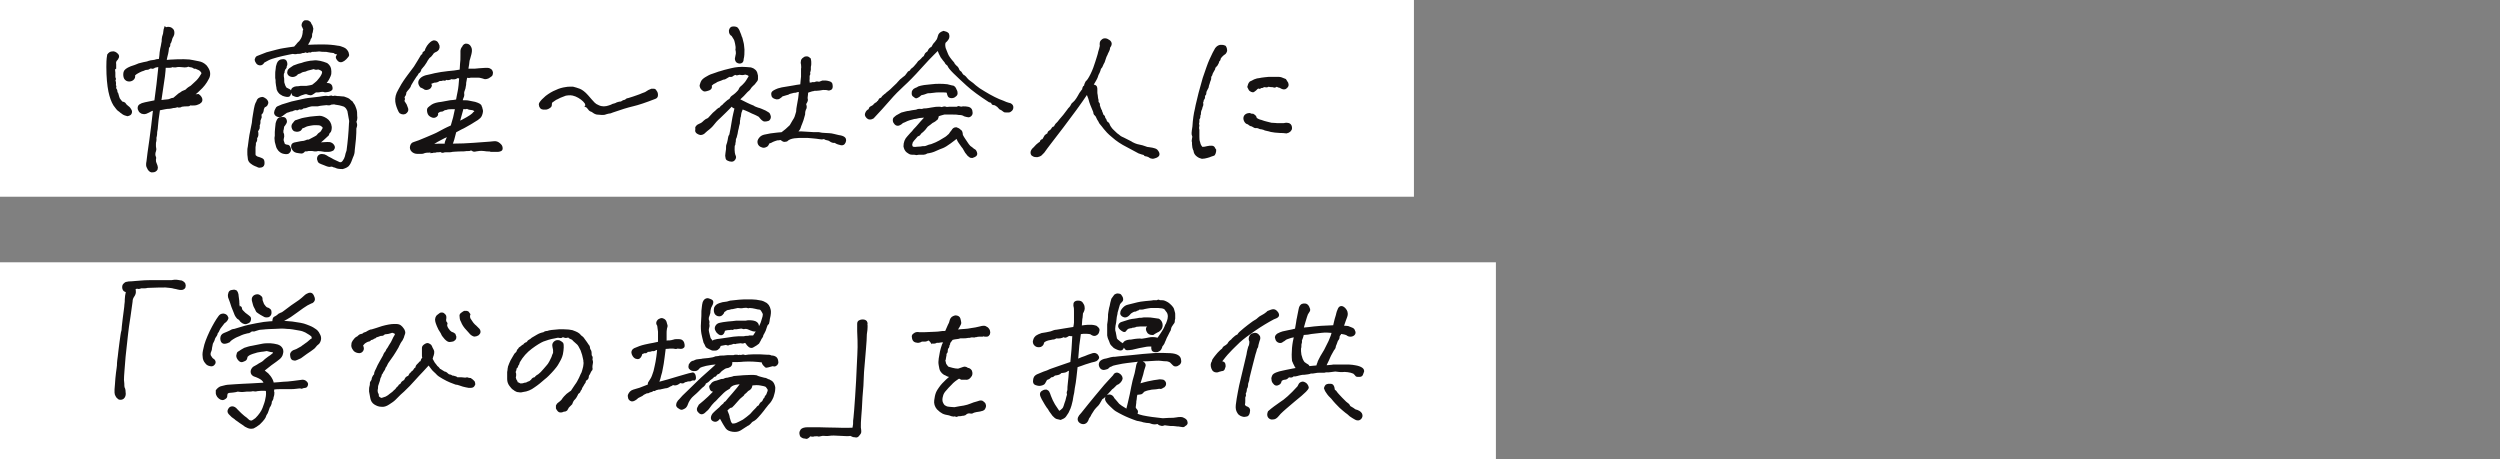 <?xml version="1.0" encoding="UTF-8"?>
<!-- Generator: Adobe Illustrator 27.0.1, SVG Export Plug-In . SVG Version: 6.00 Build 0)  -->
<svg xmlns="http://www.w3.org/2000/svg" xmlns:xlink="http://www.w3.org/1999/xlink" version="1.1" id="レイヤー_1" x="0px" y="0px" viewBox="0 0 610 112" style="enable-background:new 0 0 610 112;" xml:space="preserve">
<rect x="0" y="0" width="610" height="112" fill="#808080" stroke="none"/>
<style type="text/css">
	.st0{fill:#FFFFFF;}
	.st1{fill:#151212;stroke:#151212;stroke-width:0.5;stroke-miterlimit:10;}
</style>
<g>
	<rect class="st0" width="345" height="48"></rect>
	<rect y="64" class="st0" width="365" height="48"></rect>
	<g>
		<path class="st1" d="M27.9,17.7c0,0.4,0,0.7,0,0.9c0,0.2,0,0.4,0.1,0.5c0.1,0.2,0,0.3-0.1,0.5c0.2,0.5,0.2,0.9,0.1,1.2    c0.2,0.2,0.2,0.5,0,0.7c0.3,0.3,0.4,0.6,0.4,0.8c0,0.2,0,0.3,0.2,0.5c0.2,0.7,0.3,1.1,0.4,1.3c0.1,0.2,0.4,0.5,0.7,0.9    c0.5,0.1,0.7,0.2,0.8,0.4c0.1,0.2,0.3,0.4,0.7,0.7c0.3,0.2,0.5,0.5,0.6,0.7c0.2,0.3,0.2,0.5,0.1,0.8c-0.1,0.3-0.4,0.4-0.8,0.5    c-0.4-0.1-0.8-0.2-1.2-0.5c-0.1-0.1-0.2-0.2-0.4-0.3c-0.1-0.1-0.3-0.3-0.5-0.4c-0.2-0.1-0.6-0.6-1.1-1.3c-0.5-0.8-0.9-1.9-1.2-3.3    c-0.3-1.5-0.5-3.5-0.5-6c0-0.8,0-1.8,0.2-2.9c0.3-0.4,0.6-0.6,1-0.6c0.4-0.1,0.8,0.1,1.2,0.5c0.4,0.4,0.2,0.9-0.4,1.5    c-0.1,0.3-0.2,0.6-0.1,0.8c0,0.2,0,0.5,0,1C27.8,16.7,27.8,17.1,27.9,17.7z M38.3,30.7c0,0.5-0.1,1-0.2,1.5c0,0.7-0.1,1.2-0.2,1.5    c0.1,0.2,0,0.4,0,0.7c-0.1,0.3-0.1,0.5-0.1,0.7c0,0.2,0,0.4,0,0.6c0,0.3,0.1,0.5,0.1,0.7c0,0.2-0.1,0.5-0.2,0.8    c-0.1,0.6,0,0.9,0.1,1.1c0.1,0.2,0.1,0.3,0,0.5c0,0.4,0,0.7,0.1,0.9c0.1,0.2,0.2,0.5,0.3,0.8c0.1,0.3,0.1,0.5,0,0.8    c-0.2,0.3-0.5,0.5-0.9,0.5c-0.4,0.1-0.7-0.1-1-0.5c-0.2-0.4-0.4-0.7-0.4-1c0-0.3,0-0.6,0.1-1c0.1-0.9,0.3-2.6,0.7-5.2    c0.3-2.2,0.6-4.6,0.9-7.4c-0.3,0.1-0.6,0.1-0.9,0.3c-0.3,0.2-0.6,0.3-0.8,0.4c-0.2,0.1-0.4,0.2-0.6,0.2c-0.2,0-0.5,0-0.7-0.1    c-0.2-0.1-0.5-0.3-0.6-0.6c-0.2-0.3-0.2-0.6-0.1-0.9c0.1-0.3,0.4-0.4,0.8-0.6c0.4-0.1,1-0.3,1.7-0.4c0.4-0.1,1-0.2,1.5-0.3    c0.4-2.9,0.7-5.4,0.9-7.5c0-0.4,0.1-0.7,0.1-1.1c-0.4,0-0.8,0.1-1.2,0.2c-0.2,0.2-0.5,0.3-0.7,0.2c-0.2-0.1-0.4,0-0.6,0.1    c-0.1,0.1-0.3,0.2-0.5,0.2c-0.2,0-0.4,0-0.6,0.1c-0.2,0.1-0.4,0.2-0.8,0.3c-0.4,0.2-0.7,0.3-1,0.5c-0.2,0.1-0.5,0.3-0.8,0.6    c0.1,0.5,0,0.8-0.4,1.1c-0.3,0.2-0.7,0.3-1.1,0.2c-0.4-0.1-0.7-0.4-0.8-0.8c-0.1-0.4-0.1-0.8,0-1.2c0.1-0.4,0.6-0.8,1.6-1.2    c0.3-0.1,0.6-0.2,0.9-0.3c0.2-0.1,0.6-0.2,1-0.4c0.4-0.1,0.8-0.2,1.2-0.3c0.4-0.1,0.8-0.1,1.2-0.3c0.4-0.1,0.7-0.2,1-0.2    c0.3,0,0.6-0.1,0.9-0.2c0.3,0,0.5-0.1,0.8-0.1c0.1-0.8,0.2-1.4,0.2-1.8c0.1-0.7,0.2-1.2,0.3-1.6c0.1-0.4,0.1-0.8,0.2-1.1    c0-0.3,0-0.7,0.1-1.1c0.2-0.5,0.3-1,0.3-1.3c0-0.3,0.1-0.6,0.2-0.9C40.5,7,40.7,6.8,41,6.8c0.4,0,0.7,0.1,0.9,0.3    c0.3,0.2,0.4,0.5,0.4,0.9c0,0.4-0.1,0.6-0.2,0.8c-0.1,0.1-0.3,0.5-0.4,1c-0.1,0.4-0.2,0.6-0.3,0.7s-0.1,0.3-0.1,0.5    c0,0.2-0.1,0.4-0.3,0.6c-0.1,0.7-0.1,1.1-0.2,1.4c-0.1,0.3-0.1,0.5-0.2,0.8c-0.1,0.3-0.1,0.6-0.2,1.1c0.4,0,0.7-0.1,1.1-0.1    c1.3-0.1,2.4-0.1,3.4-0.1c1,0,1.7,0.1,2.1,0.2c0.4,0.1,0.9,0.2,1.5,0.3c0.6,0.1,1.2,0.4,1.7,0.9c0.4,0.5,0.7,1,0.8,1.5    c0.1,0.6,0,1.1-0.3,1.6c-0.5,1-1.2,1.9-2.1,2.7c-0.8,0.8-1.5,1.3-2,1.7c0.5,0,0.8-0.1,0.9-0.2s0.4-0.2,0.9-0.2    c0.4,0.3,0.6,0.6,0.7,0.9c0.1,0.4,0,0.6-0.2,0.8c-0.2,0.2-0.4,0.3-0.7,0.4c-0.4,0.2-0.9,0.2-1.4,0.2c-0.3-0.1-0.5,0-0.6,0.1    c-0.1,0.1-0.3,0.1-0.6,0.1c-0.3,0-0.7,0-1.3,0.1c-0.3,0.2-0.5,0.2-0.7,0.2c-0.2-0.1-0.4-0.1-0.6,0c-0.2,0.1-0.5,0.1-0.7,0.1    c-0.4,0.1-0.8,0.2-1,0.2c-0.2,0-0.6,0-1,0.1c-0.5,0.1-1,0.2-1.5,0.3C38.5,28.8,38.3,30.2,38.3,30.7z M40,18.6    c-0.3,2.2-0.6,4.2-0.9,6.1c0.8-0.1,1.4-0.2,1.7-0.2c0.3,0,0.6-0.1,0.8-0.2c0.2-0.1,0.5-0.2,0.8-0.2c0.4-0.3,0.8-0.7,1.3-1.1    l0.5-0.3c0.2-0.2,0.4-0.3,0.7-0.4c0.3-0.1,0.5-0.2,0.6-0.3c0.1-0.1,0.2-0.2,0.3-0.3c0.1-0.1,0.4-0.3,0.9-0.6    c0.4-0.4,0.9-0.8,1.4-1.3c0.5-0.5,0.9-1.1,1.3-1.8c0-0.3-0.1-0.5-0.3-0.7c-0.2-0.2-0.4-0.4-0.5-0.4c-0.2-0.1-0.5-0.2-0.9-0.4    c-0.2,0.1-0.4,0-0.5-0.1c-0.1-0.1-0.3-0.2-0.5-0.2s-0.5-0.1-0.8-0.2c-0.3,0.2-0.6,0.2-0.9,0.2s-0.7-0.1-1.2-0.1    c-0.4,0-0.7,0-0.9,0.1c-0.2,0-0.4,0-0.5,0c-0.2-0.1-0.3-0.1-0.5,0c-0.2,0.1-0.5,0.1-1,0.1h-0.7C40.2,16.9,40.1,17.6,40,18.6z"></path>
		<path class="st1" d="M62.2,26.6c0.1-0.3,0.1-0.6,0.2-0.9c0.1-0.3,0.2-0.6,0.4-0.9c0.1-0.4,0.3-0.6,0.5-0.7    c0.2-0.1,0.5-0.2,0.7-0.2c0.2,0,0.5,0.2,0.8,0.4c0.3,0.3,0.5,0.6,0.4,0.9c-0.1,0.3-0.2,0.5-0.4,0.6s-0.4,0.2-0.5,0.4    c-0.1,0.3-0.2,0.5-0.2,0.6c0,0.1,0,0.3-0.1,0.5c-0.1,0.2-0.2,0.4-0.5,0.6c0.1,0.2,0.1,0.5,0.1,0.7c-0.1,0.2-0.2,0.5-0.3,0.8    c0,0.2,0,0.4,0,0.6s-0.1,0.4-0.2,0.5c0.1,0.3,0,0.5,0,0.8c-0.1,0.2-0.2,0.4-0.4,0.7c0.1,0.3,0.1,0.5,0.1,0.8    c0,0.3-0.1,0.6-0.3,0.8c0,0.3,0,0.5,0,0.6c0,0.1-0.1,0.3-0.3,0.6c0,0.3,0,0.7-0.1,1.1c0,0.3,0,0.6,0,0.9c0,0.3,0,0.6,0,0.8    c0,0.3,0.1,0.5,0.3,0.6c0.2,0.2,0.5,0.3,0.9,0.4c0.3,0.1,0.5,0.2,0.7,0.3c0.2,0.1,0.3,0.4,0.3,0.9c0,0.5-0.2,0.7-0.5,0.8    c-0.3,0.1-0.6,0.1-0.8,0c-0.2-0.1-0.4-0.2-0.7-0.3s-0.6-0.3-1-0.6c-0.4-0.3-0.6-0.7-0.6-1.2c-0.1-0.5-0.1-1-0.1-1.4    c0-0.4,0-0.9,0.1-1.2c0.2-1.4,0.3-2.4,0.4-2.9c0.1-0.5,0.3-1.5,0.6-3C61.8,28.6,62.1,27.4,62.2,26.6z M79.1,12.4    c-0.3,0-0.7,0-1.2-0.1c-0.7,0.1-1.2,0.1-1.4,0.1c-0.3,0-0.5,0-0.6,0.1s-0.3,0.1-0.6,0c-0.2,0.2-0.4,0.2-0.5,0.1    c-0.1-0.1-0.3-0.1-0.4,0c-0.2,0.1-0.4,0.1-0.7,0.1c-0.3,0.2-0.7,0.2-1.2,0.2c-0.3,0.1-0.7,0.1-1.1,0C70.8,13,70,13.2,69,13.4    c-1,0.2-1.9,0.5-2.6,0.7c-0.7,0.2-1.4,0.6-2.1,1c-0.2,0.4-0.5,0.6-0.8,0.6c-0.3,0-0.6-0.1-0.8-0.4c-0.2-0.3-0.3-0.5-0.3-0.8    c0.1-0.3,0.2-0.5,0.4-0.6c0.2-0.1,1-0.4,2.3-0.9c1.9-0.5,3.3-0.9,4.1-1c0.8-0.1,1.7-0.3,2.7-0.4c0.3-0.4,0.6-0.6,0.7-0.8    c0.2-0.2,0.3-0.4,0.5-0.5c0.2-0.2,0.3-0.4,0.5-0.7S74,8.8,74.1,8c0-0.3,0-0.5,0.1-0.6s0-0.4-0.2-0.8c-0.2-0.3-0.2-0.5-0.1-0.8    c0.1-0.3,0.3-0.5,0.5-0.6c0.3,0,0.5,0,0.6,0c0.1,0,0.3,0.1,0.4,0.2c0.2,0.1,0.3,0.3,0.4,0.6C76,6.2,76.1,6.5,76.2,7    c-0.1,0.5-0.1,0.9-0.2,1c-0.1,0.2-0.1,0.4-0.1,0.7c0,0.3-0.1,0.5-0.3,0.7c-0.1,0.4-0.2,0.7-0.3,0.8c-0.1,0.1-0.3,0.5-0.5,1    c1.6-0.1,2.9-0.1,4.1-0.1c1.2,0,2.4,0.1,3.5,0.3c0.4,0,0.9,0.2,1.4,0.4c0.5,0.2,0.8,0.6,1,1c0.1,0.4,0.2,0.7,0.1,0.8    c-0.1,0.1-0.3,0.4-0.6,0.7c-0.3,0.3-0.6,0.5-0.9,0.6c-0.3,0.1-0.6,0-0.8-0.2c-0.2-0.2-0.3-0.4-0.4-0.6c-0.1-0.2,0.1-0.5,0.4-0.8    c-0.2-0.2-0.3-0.3-0.5-0.3c-0.2,0-0.4-0.1-0.6-0.3c-0.7-0.1-1.1-0.1-1.4-0.2C79.8,12.4,79.5,12.4,79.1,12.4z M79.2,40.1    c-0.6-0.2-1-0.4-1.2-0.5c-0.2-0.1-0.3-0.4-0.4-0.8c0-0.4,0.1-0.7,0.5-0.9c0.3-0.1,0.6-0.1,1,0c0.3,0.1,0.6,0.3,0.9,0.5    c0.5,0.2,0.9,0.5,1.3,0.7c0.4,0.2,0.9,0.4,1.5,0.7c0.4,0.1,0.7,0,1-0.4c0.3-0.4,0.5-0.8,0.6-1.2c0.1-0.5,0.2-0.9,0.4-1.4    c0.3-2.2,0.5-4.4,0.6-6.7c0.1-0.5,0-1-0.1-1.4c-0.1-0.5-0.2-1.1-0.3-1.7c-0.2-0.4-0.4-0.8-0.7-1c-0.2-0.2-0.5-0.3-0.9-0.4    c-0.4-0.1-0.7-0.2-0.9-0.2c-0.2,0-0.4-0.1-0.6-0.1c-0.2-0.1-0.7-0.1-1.2,0c-0.2,0.2-0.5,0.2-1,0.1c-0.7,0.1-1.5,0.1-2.2,0.3    c-0.5,0-0.8,0-0.9,0s-0.3,0-0.5,0c-0.2,0-0.5,0.1-0.9,0.2c-0.4,0.2-0.8,0.3-1.2,0.3c-0.2,0.2-0.4,0.3-0.6,0.3    c-0.4-0.1-0.6,0-0.7,0.1c-0.1,0.1-0.3,0.1-0.6,0c-0.4,0.1-0.6,0.2-0.8,0.3C71.1,26.9,71,27,70.8,27c-0.2,0.1-0.5,0.2-0.9,0.3    c-0.5,0.3-0.8,0.6-1.1,0.8c-0.2,0.2-0.5,0.3-0.9,0.2c-0.4-0.1-0.6-0.3-0.7-0.5c-0.1-0.2-0.1-0.4,0-0.7c0.1-0.2,0.2-0.5,0.4-0.8    c0.2-0.2,0.7-0.3,1.3-0.6c0.6-0.2,1.4-0.4,2.3-0.7c0.9-0.2,1.8-0.4,2.7-0.6c0.8-0.2,1.7-0.3,2.7-0.4c1-0.1,1.7-0.2,2.2-0.3    s0.9-0.1,1.3,0c0.5-0.1,0.8-0.2,0.9-0.1c0.1,0.1,0.4,0.1,0.7,0c0.5,0.1,0.8,0.1,1.1,0.1c0.2,0,0.6,0.1,1.1,0.1    c0.6,0.2,1.1,0.4,1.3,0.6c0.2,0.2,0.4,0.4,0.6,0.5c0.1,0.2,0.3,0.4,0.4,0.6c0.2,0.2,0.3,0.6,0.5,1.1s0.2,1.1,0.2,1.7    c0.1,0.5,0,1-0.2,1.4c0.1,0.3,0.2,0.6,0.2,0.8c0,0.2-0.1,0.5-0.2,0.8c0,0.6,0,1.5-0.1,2.6c-0.1,1.1-0.2,2-0.3,2.8    c0,0.5-0.1,1-0.4,1.6c-0.3,0.8-0.5,1.4-0.8,1.8c-0.2,0.4-0.8,0.7-1.5,0.9c-0.8,0-1.3-0.1-1.5-0.2s-0.4-0.2-0.6-0.2    c-0.2-0.1-0.4-0.2-0.7-0.2C80.4,40.6,79.9,40.4,79.2,40.1z M69.1,33.3c-0.1,0.5-0.2,0.8-0.1,1.1c0.1,0.2,0.1,0.4,0.2,0.6    c0,0.2,0.2,0.4,0.6,0.5c0.2,0,0.3,0.1,0.5,0.1c0.2,0.1,0.3,0.3,0.4,0.6c0.1,0.3,0.1,0.6-0.2,0.9c-0.2,0.3-0.6,0.3-1.2,0.2    s-0.9-0.4-1.2-0.7c-0.2-0.3-0.4-0.5-0.5-0.9c-0.1-0.3-0.2-0.7-0.3-1.1c-0.1-0.6-0.1-1.1,0-1.4c0-0.3,0-0.6,0-1s0.1-1,0.2-2.1    c0.2-0.7,0.4-1.1,0.7-1.2c0.3-0.1,0.6-0.1,0.9-0.1c0.3,0,0.5,0.2,0.6,0.5c0.1,0.3,0.1,0.5-0.1,0.8s-0.3,0.5-0.5,0.7    c-0.1,0.5-0.1,0.9-0.2,1c0,0.2,0,0.4,0,0.6C69.1,32.7,69.1,33,69.1,33.3z M69.4,16.8c-0.1,0.3-0.2,0.5-0.2,0.6    c0,0.1,0,0.3-0.1,0.4s-0.1,0.4-0.1,0.8c0.1,0.4,0.1,0.8,0.1,1.1c0,0.3,0,0.5,0.1,0.7c0.1,0.2,0.1,0.4,0.2,0.6    c0.2,0.4,0.3,0.6,0.6,0.7c0.2,0.1,0.4,0.2,0.6,0.3c0.2,0.1,0.3,0.3,0.2,0.7c-0.1,0.4-0.2,0.7-0.5,0.7c-0.3,0-0.5,0-0.8-0.1    c-0.2-0.1-0.5-0.1-0.7-0.3c-0.4-0.2-0.6-0.4-0.8-0.7s-0.3-0.6-0.3-0.9c-0.1-0.3-0.1-0.7-0.2-1.3c0-0.4,0-0.8-0.1-1.1    c0-0.3,0-0.6,0-0.9c0-0.3,0-0.7,0.1-1.2c0-0.4,0.1-0.9,0.3-1.4c0.2-0.5,0.6-0.8,1.1-0.8c0.5-0.1,0.8,0.1,0.9,0.5    c0.1,0.4,0.1,0.7-0.1,0.9C69.8,16.4,69.6,16.6,69.4,16.8z M78.6,18.4c0.2-0.4,0.3-0.7,0.2-1c-0.1-0.3-0.5-0.5-1.1-0.7    c-0.4,0.1-0.7,0.1-0.9,0c-0.2-0.1-0.4-0.1-0.6,0c-0.3,0.1-0.7,0.2-1.2,0.3c-0.4,0.2-0.7,0.3-0.9,0.3c-0.2,0-0.4,0.1-0.6,0.2    c-0.3,0.2-0.5,0.3-0.7,0.3c-0.2,0.1-0.4,0.2-0.5,0.4c-0.4,0.3-0.8,0.4-1.2,0.3c-0.4-0.1-0.6-0.3-0.7-0.5c-0.1-0.2-0.1-0.4,0-0.7    c0.1-0.3,0.5-0.6,1.3-1.1c0.5-0.2,0.9-0.3,1.1-0.4c0.2-0.1,0.5-0.1,0.8-0.2c0.5-0.2,0.9-0.3,1.4-0.4c0.5-0.1,1-0.2,1.5-0.2    c0.5-0.1,1,0,1.6,0.1c0.5,0.1,1.1,0.3,1.6,0.5c0.4,0.3,0.6,0.6,0.7,0.8c0.1,0.2,0.2,0.6,0.2,1c0,0.4,0,0.7-0.1,0.9    c-0.1,0.2-0.1,0.4-0.2,0.5c-0.2,0.4-0.4,0.8-0.5,0.9c-0.1,0.2-0.4,0.5-0.8,1l0.7-0.2c0.3,0,0.5,0,0.7,0.1s0.3,0.2,0.4,0.4    s0.1,0.4,0.1,0.7c-0.1,0.2-0.4,0.4-0.9,0.5c-0.4,0.1-0.8,0.1-1,0s-0.5,0-0.8,0c-0.3,0.1-0.7,0.1-1.2,0.1C76.3,22.8,76,23,75.8,23    c-0.2,0-0.6-0.1-1.1-0.3c-0.4,0.1-0.7,0.1-0.8,0.2c-0.1,0-0.3,0.1-0.6,0.2c-0.2,0.1-0.4,0.2-0.6,0.3c-0.2,0.1-0.6,0-1.2-0.3    c-0.3-0.6-0.3-1-0.2-1.2c0.1-0.3,0.4-0.4,0.6-0.5c0.3-0.1,0.5-0.1,0.6-0.1c0.1,0,0.4,0,0.9-0.1c0.3,0,0.8,0,1.4,0    c0.7-0.1,1.2-0.2,1.5-0.3c0.5-0.4,0.9-0.7,1.2-1C77.9,19.4,78.3,19,78.6,18.4z M77.3,35.1c0.9-0.1,1.8-0.2,2.5-0.2    c0.4,0,0.7,0,0.9,0.1c0.2,0.1,0.4,0.2,0.6,0.5c0.2,0.3,0.2,0.5,0.1,0.7c-0.1,0.2-0.2,0.4-0.4,0.4c-0.2,0.1-0.4,0.2-0.7,0.2    c-0.3,0-0.7,0-1.1,0c-0.6-0.1-1.2-0.2-1.6-0.2c-0.3,0.1-0.5,0.1-0.8,0.1c-0.2,0-0.4-0.1-0.6-0.1c-0.2,0-0.5,0-1,0    c-0.2,0.1-0.5,0.1-0.9,0.1c-0.3,0.4-0.6,0.6-0.9,0.5c-0.3,0-0.5-0.1-0.7-0.1c-0.2,0-0.5-0.1-0.7-0.2c-0.2-0.1-0.5-0.4-0.7-0.9    c-0.1-0.6,0.1-0.9,0.6-1c0.5-0.1,1-0.2,1.5-0.3c0.3,0,0.5-0.1,0.8-0.1c0.2-0.1,0.4-0.1,0.6-0.2c0.1-0.1,0.3-0.1,0.6-0.1    c0.9-0.5,1.6-0.8,2-1.1c0.3-0.4,0.5-0.6,0.7-0.7c0.2-0.1,0.4-0.3,0.6-0.7c0.2-0.3,0.3-0.5,0.3-0.7c-0.1-0.2-0.3-0.4-0.6-0.6    c-0.4-0.2-0.8-0.2-1.1-0.2c-0.3,0-0.5,0-0.6,0c-0.1,0-0.4,0-0.9,0.1c-0.6,0.1-1,0.2-1.2,0.3c-0.2,0.1-0.5,0.3-1,0.4    c-0.1,0.3-0.3,0.5-0.4,0.6c-0.2,0.1-0.4,0.2-0.6,0.2c-0.2,0-0.4,0-0.7-0.1c-0.2-0.1-0.4-0.3-0.5-0.7s0-0.7,0.3-1    c0.2-0.3,0.4-0.6,0.7-0.6c0.3-0.1,0.6-0.2,0.9-0.3c0.5-0.2,1.3-0.3,2.4-0.5c1.1-0.1,1.8-0.2,2.3-0.2c0.4,0,1,0.2,1.6,0.6    c0.6,0.4,1,1,1.1,1.9c0,0.6-0.1,1-0.3,1.2c-0.2,0.1-0.3,0.4-0.4,0.7c-0.4,0.4-0.8,0.7-1.2,1.1C78.4,34.4,78,34.7,77.3,35.1z"></path>
		<path class="st1" d="M102.9,13.6c0.3-0.2,0.4-0.3,0.4-0.5c0-0.2,0.1-0.3,0.3-0.4c0.2-0.1,0.3-0.2,0.3-0.4c0-0.1,0.2-0.5,0.5-1    c0.5-0.7,1-1.1,1.4-1.2c0.4,0,0.6,0.1,0.8,0.3c0.2,0.3,0.3,0.5,0.4,0.8c0.1,0.6-0.2,1-0.6,1.2c-0.5,0.2-0.8,0.4-1,0.8    c-0.2,0.3-0.5,0.6-0.8,0.8c-0.4,0.5-0.6,0.9-0.7,1.1c-0.1,0.2-0.3,0.4-0.4,0.6s-0.3,0.4-0.4,0.5s-0.2,0.3-0.5,0.6    c-0.1,0.5-0.3,0.8-0.6,0.9c-0.2,0.4-0.4,0.7-0.6,0.9c-0.5,0.8-1,1.5-1.3,2.1c-0.1,0.4-0.3,0.7-0.5,0.9c-0.3,0.3-0.5,0.6-0.7,0.9    c0,0.4-0.1,0.7-0.3,0.9c-0.1,0.2-0.2,0.4-0.1,0.5c0.1,0.2,0.1,0.3,0,0.5c-0.1,0.2-0.1,0.3,0,0.4s0.2,0.4,0.5,0.8    c0.1,0.3,0.2,0.5,0.3,0.8c0.1,0.2,0.1,0.5,0,0.7c-0.1,0.2-0.3,0.4-0.5,0.5c-0.3,0.1-0.5,0.1-0.8,0c-0.3-0.1-0.4-0.2-0.5-0.4    c-0.4-0.8-0.7-1.6-0.8-2.4c-0.1-0.9,0.1-1.8,0.7-2.8c0.6-1.1,1-1.8,1.3-2.2s0.6-0.9,1-1.4c0.4-0.5,0.9-1.2,1.5-2    C101.8,15.4,102.4,14.5,102.9,13.6z M105.1,36.9c-0.2,0.1-0.4,0.1-0.6,0.1s-0.6,0-0.9,0.1c-0.4,0.2-0.7,0.2-0.9,0.2    c-0.3,0-0.5,0-0.8,0c-0.6,0-1-0.2-1.3-0.5c-0.3-0.3-0.4-0.7-0.3-1.1c0.1-0.4,0.3-0.7,0.7-0.8c0.7-0.2,1.7-0.6,3.1-1.2    c1.4-0.6,2.4-1,2.9-1.3c0.6-0.3,1.1-0.6,1.5-0.8c0.4-0.2,1-0.5,1.7-0.8c0.2-0.7,0.4-1.4,0.6-2.1c0.2-0.8,0.3-1.5,0.5-2.3    c-0.5,0-0.9,0-1.3,0c-0.4,0-0.7,0-1.2,0.2c-0.3,0-0.5,0.1-0.6,0.2c-0.1,0.1-0.3,0.2-0.6,0.2c-0.3,0-0.6,0.2-1,0.5    c0.1,0.3,0.1,0.6-0.2,0.8s-0.6,0.3-1,0.1c-0.5-0.2-0.8-0.5-0.9-1c-0.1-0.5-0.1-0.8,0.1-1c0.2-0.2,0.5-0.4,0.9-0.7    c0.5-0.3,1.2-0.5,2.2-0.6c1-0.2,1.7-0.3,2.2-0.4c0.4,0,1-0.1,1.6-0.2c0.1-0.5,0.2-1.2,0.4-2.1c0.2-0.9,0.3-2.1,0.4-3.5    c-0.5-0.1-0.8-0.1-0.9,0c-0.1,0.1-0.3,0.2-0.5,0.2c-0.2,0-0.4,0-0.5,0c-0.2-0.1-0.4,0-0.6,0.1c-0.2,0.1-0.4,0.1-0.6,0.1    c-0.2-0.1-0.3-0.1-0.4,0s-0.3,0.2-0.5,0.1c-0.2,0-0.4,0-0.6,0.1c-0.3,0-0.6,0-0.8,0.2c-0.2,0.1-0.4,0.2-0.6,0.2    c-0.2,0-0.4,0-0.6,0.1c-0.2,0.1-0.5,0.2-1,0.4c0.4,0.2,0.5,0.4,0.4,0.6c-0.1,0.2-0.2,0.4-0.4,0.5c-0.2,0.1-0.4,0.2-0.6,0.2    c-0.2,0-0.4,0-0.6-0.2c-0.2-0.1-0.5-0.3-0.8-0.4c-0.6-0.8-0.5-1.4,0.2-2c0.4-0.3,0.9-0.5,1.5-0.6c0.6-0.1,1.2-0.3,1.7-0.4    c1-0.2,2.1-0.4,3.2-0.5s2.1-0.2,3.1-0.4c0-0.5,0.1-1,0.1-1.6c0.1-0.6,0.1-1.3,0.1-2.1c0-0.4,0-0.7,0-1c0-0.3,0.1-0.7,0.4-1    c0.1-0.3,0.3-0.5,0.6-0.6c0.3,0,0.6,0,0.9,0.3c0.3,0.4,0.4,0.7,0.4,1s0,0.5-0.1,0.9c-0.1,0.3-0.2,0.7-0.3,1.1    c-0.1,0.3-0.2,0.6-0.2,0.8s-0.1,0.9-0.3,2c0.7,0,1.4,0,1.9,0c0.6-0.1,1.4-0.1,2.6-0.2c0.4,0,0.7,0,0.9,0.1    c0.2,0.1,0.4,0.2,0.5,0.4s0.2,0.4,0.1,0.7c0,0.2-0.1,0.4-0.3,0.5c-0.1,0.1-0.3,0.2-0.6,0.4c-0.5,0.2-0.8,0.2-1,0.1    c-0.2-0.1-0.4-0.1-0.7-0.2c-0.3-0.1-0.5-0.1-0.8-0.1c-0.3,0-0.5,0-0.8,0s-0.6,0-1,0c-0.2,0.1-0.5,0.1-1,0    c-0.2,0.7-0.2,1.2-0.3,1.5c0,0.3,0,0.6-0.1,0.9c0,0.3-0.1,0.5-0.2,0.8c-0.1,0.3-0.2,0.5-0.2,0.8c0.1,0.5,0,0.8-0.1,1    c-0.1,0.2-0.2,0.5-0.3,1c0.8,0,1.4,0,1.8,0.1s0.9,0.2,1.5,0.3c0.4,0.1,0.8,0.3,1,0.4c0.2,0.1,0.4,0.3,0.4,0.5    c0.1,0.2,0.2,0.4,0.2,0.6c0.1,0.2,0.1,0.4,0.1,0.6c0,0.2-0.1,0.5-0.2,0.8c-0.1,0.3-0.3,0.6-0.6,0.8c-0.2,0.2-0.5,0.4-0.7,0.5    c-0.9,0.6-1.8,1.1-2.7,1.6c-0.3,0.2-0.6,0.3-0.8,0.4c-0.2,0.1-0.7,0.4-1.5,0.8c-0.2,0.8-0.4,1.5-0.5,1.9c-0.1,0.4-0.3,0.9-0.5,1.3    c2.2,0,4-0.1,5.4-0.2c1.4-0.1,2.8-0.2,4.1-0.3c0.7-0.1,1.1-0.1,1.3-0.1s0.4,0.1,0.6,0.2c0.2,0.1,0.4,0.3,0.6,0.5    c0.2,0.2,0.3,0.5,0.3,0.8c0,0.3-0.1,0.4-0.4,0.5c-0.2,0.1-0.4,0.1-0.6,0.1s-0.4,0-0.7,0c-0.4,0-0.7,0-0.9,0    c-0.2-0.1-0.4-0.1-0.6-0.1c-0.2,0-0.5,0-1.1-0.1c-0.8-0.1-1.5,0-2,0.1c-0.3,0.1-0.6,0.1-0.8-0.1c-0.2-0.1-0.4-0.2-0.5-0.1    c-0.2,0.1-0.3,0.1-0.5,0.1c-0.2,0-0.3,0-0.5,0c-0.4,0.1-0.9,0.1-1.7,0.1c-0.8,0-1.3,0.1-1.7,0.1c-0.3,0.1-0.6,0.1-0.8,0.1    c-0.2,0-0.5,0-0.7,0c-0.2,0-0.5,0-0.7,0.1c-0.2,0.1-0.5,0-0.7-0.2c-0.2,0.1-0.4,0.1-0.6,0.1c-0.2,0-0.5,0-0.7,0.1    c-0.4,0-0.6,0-0.7,0.1C105.6,37.1,105.4,37,105.1,36.9z M109.6,33c-0.9,0.3-1.7,0.7-2.4,1.1c-0.8,0.4-1.5,0.9-2.2,1.3    c1.3-0.1,2.5-0.1,3.8-0.1c-0.1-0.4,0-0.7,0.1-0.9S109.2,33.6,109.6,33z M114,26.3c-0.3,0.1-0.5,0.1-0.6,0.1    c-0.1,0-0.3-0.1-0.5-0.1c-0.2,0.8-0.4,1.4-0.5,1.8c-0.1,0.4-0.3,1-0.5,1.8c0.4-0.2,1.1-0.5,2.1-1.1c0.7-0.4,1.1-0.7,1.2-0.8    c0.1-0.1,0.3-0.2,0.4-0.4c0.2-0.1,0.3-0.3,0.4-0.4c0.1-0.2,0-0.3-0.1-0.3c-0.3-0.2-0.6-0.3-0.9-0.3S114.3,26.5,114,26.3z"></path>
		<path class="st1" d="M142.9,25.1c-0.3-0.4-0.6-0.7-1-1c-0.4-0.3-0.9-0.6-1.4-0.8c-0.5-0.2-1-0.3-1.3-0.3c-0.3,0-0.7,0-1.2,0.1    c-1.1,0.4-1.8,0.7-2.1,0.9c-0.3,0.1-0.7,0.4-1.4,0.9c-0.1,0.3-0.1,0.5-0.1,0.7s-0.1,0.4-0.3,0.5c-0.1,0.1-0.3,0.2-0.5,0.3    c-0.2,0.1-0.4,0.1-0.7,0.1s-0.5,0-0.7-0.1c-0.2-0.1-0.3-0.3-0.4-0.5c-0.1-0.3-0.1-0.5,0-0.7c0.3-0.5,0.8-1,1.5-1.6    c0.8-0.6,1.6-1.1,2.4-1.4c0.8-0.4,1.6-0.6,2.3-0.7c0.4-0.1,0.8-0.1,1.1-0.1c0.2,0,0.5,0,0.7,0c0.5,0.1,1,0.3,1.6,0.5    c0.5,0.2,1.2,0.7,1.9,1.5s1.2,1.4,1.6,1.8c0.3,0.3,0.6,0.5,1.1,0.7c0.4,0.2,0.9,0.3,1.3,0.3c0.5,0,0.9-0.1,1.2-0.2    c0.3-0.1,0.7-0.2,1-0.4c0.4-0.1,0.8-0.2,1.1-0.4c0.3-0.1,0.7-0.2,1-0.2c0.4-0.3,0.7-0.4,0.8-0.4c0.1,0,0.2,0,0.4-0.2    s0.3-0.2,0.4-0.2c0.1,0,0.4-0.1,0.7-0.2c0.4-0.1,0.9-0.3,1.5-0.5s1.1-0.4,1.3-0.5c0.3-0.1,0.5-0.2,0.8-0.3    c0.3-0.2,0.6-0.4,0.8-0.5c0.2-0.1,0.5-0.2,0.7-0.3c0.2,0,0.4,0,0.5,0c0.2,0,0.4,0.1,0.5,0.4c0.2,0.2,0.3,0.5,0.3,0.9    c0,0.4-0.2,0.6-0.5,0.7c-2.3,0.9-4.1,1.5-5.4,1.8c-1.3,0.3-2.9,0.8-4.9,1.5c-0.4,0.2-0.8,0.3-1.1,0.3c-0.3,0.1-0.5,0.1-0.7,0.2    c-0.2,0.1-0.5,0.1-0.9,0.1c-0.4,0-0.8-0.1-1.2-0.1c-0.4-0.1-0.7-0.3-1.1-0.6c-0.3-0.1-0.5-0.2-0.6-0.3s-0.2-0.3-0.4-0.5    c-0.1-0.2-0.3-0.3-0.5-0.4C143.2,25.7,143,25.5,142.9,25.1z"></path>
		<path class="st1" d="M178.6,25.6c-1.2,1.3-2.3,2.3-3,3c-0.8,0.7-1.3,1.3-1.6,1.7c-0.3,0.4-0.8,0.9-1.6,1.5    c-0.4,0.3-0.6,0.6-0.8,0.7c-0.2,0.1-0.4,0.2-0.6,0.2c-0.2,0-0.5-0.1-0.8-0.3c-0.3-0.2-0.4-0.5-0.3-0.7c0-0.2,0-0.4,0-0.6    c0.1-0.1,0.2-0.3,0.3-0.4c0.2-0.1,0.5-0.3,1-0.5c0.3-0.2,0.5-0.4,0.7-0.6c0.2-0.2,0.5-0.4,1-0.6c0.4-0.4,0.8-0.9,1.2-1.3    c0.5-0.4,0.8-0.7,1-0.9c0.2-0.2,0.4-0.3,0.7-0.4c0.1-0.3,0.4-0.5,0.7-0.7c0.1-0.2,0.4-0.4,0.7-0.7c0.3-0.3,0.6-0.5,0.8-0.6    s0.3-0.3,0.4-0.5c0.1-0.2,0.4-0.4,0.7-0.6c0.3-0.2,0.6-0.5,0.8-0.7c0.3-0.3,0.5-0.5,0.6-0.8c0.1-0.3,0.4-0.6,0.8-0.9    c0.3-0.3,0.7-0.7,1-1.2c0.2-0.4,0.4-0.6,0.5-0.8c0.1-0.1,0.1-0.3,0.1-0.4c-0.1-0.2-0.2-0.3-0.5-0.4c-0.3-0.1-0.5-0.2-0.8-0.1    c-0.3,0.1-0.7,0.1-1.2,0c-0.4,0.1-0.7,0.2-0.8,0.1c-0.1-0.1-0.3-0.1-0.4,0c-0.2,0.1-0.3,0.1-0.5,0.3s-0.4,0.1-0.8,0.1l-0.5,0.3    c-0.3,0.2-0.6,0.4-1,0.4c-0.4,0.2-0.7,0.3-1,0.4c-0.3,0.1-0.6,0.2-0.8,0.4c-0.2,0.1-0.4,0.2-0.6,0.3c-0.2,0.2-0.4,0.3-0.6,0.5    c0.1,0.4,0.1,0.6-0.1,0.8c-0.2,0.2-0.5,0.3-0.9,0.4c-0.3,0.1-0.5,0.1-0.7,0s-0.4-0.3-0.6-0.6c-0.1-0.3-0.2-0.5-0.1-0.7    c0.1-0.2,0.1-0.4,0.2-0.6c0.2-0.5,0.6-0.8,1.1-1.1c0.5-0.3,1-0.6,1.7-0.8c0.7-0.2,1.3-0.5,1.8-0.6c0.5-0.2,1.4-0.4,2.6-0.7    c1.2-0.3,2.4-0.4,3.6-0.3c0.5,0,0.9,0.1,1.2,0.1c0.3,0.1,0.6,0.2,0.8,0.4c0.3,0.2,0.4,0.4,0.5,0.6c0.1,0.2,0.1,0.5,0.2,0.8    c0,0.3,0,0.6,0,0.8c0,0.2-0.2,0.5-0.4,0.7c-0.2,0.3-0.4,0.5-0.5,0.6c-0.2,0.1-0.4,0.4-0.7,0.7c-0.2,0.4-0.5,0.7-0.9,1    c-0.5,0.6-1.2,1.3-2,2c0.8,0.4,1.4,0.7,2,1c0.6,0.3,1.1,0.5,1.6,0.7c0.2,0.2,0.6,0.3,1.1,0.5c0.5,0.1,1.1,0.4,1.8,0.7    c0.2,0.1,0.3,0.2,0.5,0.3c0.2,0.1,0.4,0.2,0.5,0.5c0.1,0.2,0.2,0.5,0.1,0.8s-0.3,0.5-0.5,0.5c-0.3,0.1-0.5,0.1-0.7,0.1    c-0.2,0-0.4-0.1-0.6-0.3c-0.2-0.2-0.4-0.4-0.7-0.8c-0.5-0.3-1-0.5-1.2-0.6c-0.3-0.1-0.7-0.3-1.3-0.6c-0.6-0.3-1.2-0.5-1.7-0.7    c-0.1,0.2-0.2,0.4-0.3,0.7c-0.1,0.3-0.2,0.5-0.2,0.8c0,0.3-0.1,0.4-0.1,0.6c-0.1,0.1-0.1,0.3-0.1,0.5c-0.1,0.3-0.1,0.6-0.1,0.8    c0,0.2,0,0.4-0.1,0.6c-0.1,0.2-0.1,0.5-0.2,0.9c-0.1,0.4-0.2,0.7-0.2,0.9s-0.1,0.5-0.2,0.9c0,0.2-0.1,0.4-0.2,0.6    c-0.1,0.2-0.1,0.4-0.1,0.5c0,0.2,0,0.4-0.1,0.7c0,0.2,0,0.4-0.1,0.5s-0.1,0.6-0.1,1.2c0,0.5,0.1,1,0.2,1.3c0.2,0.3,0.2,0.6,0,0.9    s-0.4,0.4-0.7,0.4c-0.3,0-0.6-0.1-0.8-0.2c-0.3-0.1-0.4-0.3-0.4-0.4c0-0.2-0.1-0.4-0.1-0.6c0-0.3,0.1-0.8,0.2-1.6    c0-0.5,0-0.9,0.1-1.1c0.1-0.2,0.2-0.6,0.3-1.1c0-0.2,0.1-0.4,0.1-0.6c0-0.2,0.1-0.4,0.3-0.7c0.2-0.9,0.4-2,0.6-3.3    c0.2-1.3,0.5-2.4,0.7-3.3C179,26.2,178.7,26,178.6,25.6z M178.7,8.6c-0.4-0.2-0.6-0.5-0.6-1.1c0.1-0.5,0.3-0.8,0.8-0.8    c0.5,0,0.8,0.1,0.9,0.2c0.2,0.2,0.3,0.4,0.4,0.6s0.2,0.6,0.4,1c0.1,0.4,0.2,0.6,0.3,0.8c0.1,0.5,0.2,0.9,0.3,1.2    c0.1,0.3,0.1,0.8,0.2,1.6c0,0.8,0,1.6-0.2,2.3c0,0.4-0.1,0.7-0.4,0.8c-0.3,0.1-0.6,0.1-1-0.2c-0.2-0.3-0.3-0.6-0.2-0.9    c0.1-0.3,0.1-0.7,0.2-1c0-0.3,0-0.7-0.1-1c0.1-0.5,0-1-0.1-1.5c-0.1-0.5-0.2-0.9-0.4-1.2C179,9.1,178.8,8.8,178.7,8.6z     M190.8,32.5c0.7-0.5,1.4-1.1,2.1-1.8c0.2-0.4,0.5-0.8,0.7-1.2c0.3-0.4,0.4-0.7,0.5-0.9c0.1-0.2,0.2-0.7,0.4-1.3    c0-0.5,0.1-1,0.2-1.6s0.2-1.1,0.3-1.7c0.1-0.5,0.1-1.1,0.2-1.8c-0.4,0-0.7,0-0.8,0.1c-0.2,0.1-0.5,0.1-0.7,0.1    c-0.8,0.2-1.2,0.3-1.3,0.4c-0.1,0.1-0.3,0.1-0.6,0.2c-0.3,0.1-0.6,0.2-1,0.3c-0.2,0.2-0.4,0.4-0.6,0.5c-0.2,0.2-0.5,0.2-0.7,0.2    c-0.5-0.1-0.9-0.3-1-0.6c-0.1-0.3-0.1-0.6,0-0.8s0.6-0.5,1.4-0.8c0.6-0.2,1.2-0.3,1.9-0.4c0.7-0.1,1.3-0.2,1.8-0.3    c0.5-0.1,1.1-0.2,1.9-0.3c0.1-0.8,0.1-1.5,0.2-2.1c0-0.6,0-1.3,0-1.9c0.1-0.4,0-0.7,0-1.1c-0.1-0.3-0.1-0.6,0-1    c0.1-0.2,0.3-0.4,0.5-0.5c0.2-0.2,0.5-0.2,0.7-0.2c0.2,0,0.5,0.2,0.7,0.4c0.1,0.4,0.1,0.7,0.1,1c0,0.3,0,0.6-0.1,0.9    c0,0.3,0,0.5,0,0.7c0,0.2-0.1,0.4-0.2,0.7c0.1,0.2,0.1,0.5-0.1,0.7c0,0.4,0,0.7,0,0.9c0,0.2-0.1,0.4,0,0.5c0,0.2,0,0.4,0,0.6    c0.5,0,0.8,0,0.9-0.1c0.4,0,0.7,0,0.8-0.1c0.2-0.1,0.5-0.1,0.9,0c0.3-0.1,0.5-0.2,0.8-0.3c0.3,0,0.6,0,0.8,0s0.6,0.1,0.9,0.2    c0.3,0.1,0.5,0.3,0.5,0.6c0.1,0.5,0,0.9-0.2,1c-0.2,0.1-0.5,0.2-0.7,0.1c-0.3-0.1-0.7-0.1-1.2-0.1c-0.6,0.1-1.1,0.2-1.5,0.2    c-0.4,0-0.7,0-0.9,0.1c-0.3,0-0.7,0.2-1.4,0.4c-0.1,0.3-0.1,0.5-0.1,0.7c0,0.2-0.1,0.5-0.1,0.9c0.1,0.2,0.1,0.5,0,0.7    c-0.1,0.2-0.2,0.5-0.4,0.6c0.1,0.3,0.2,0.5,0.2,0.8c0,0.2-0.1,0.5-0.2,0.6c-0.1,0.2-0.2,0.6-0.2,1.2c-0.3,1.1-0.5,1.8-0.7,2.2    c-0.2,0.4-0.3,0.8-0.4,1.1c-0.1,0.3-0.4,0.7-0.9,1.1c0.9,0,1.8,0,2.8,0.1s1.9,0.1,2.8,0.1c0.4,0.1,1,0.2,1.7,0.2    c0.7,0,1.2,0.1,1.4,0.1c0.2,0,0.7,0.2,1.7,0.4c0.8,0.1,1.2,0.3,1.4,0.5c0.2,0.2,0.2,0.4,0.2,0.6c0,0.2-0.1,0.4-0.3,0.7    c-0.2,0.2-0.5,0.3-1,0.1c-0.5-0.1-0.9-0.3-1.2-0.5c-0.4,0.1-0.8-0.1-1.1-0.3c-0.2-0.2-0.6-0.3-1.1-0.4c-0.3-0.2-0.5-0.2-0.7-0.2    c-0.1,0.1-0.4,0.1-0.9,0c-0.4-0.1-0.9-0.1-1.7-0.2c-0.7-0.1-1.4-0.1-2.2-0.1c-0.7,0-1.5,0-2.2,0.1c-0.7,0.1-1.4,0.3-1.9,0.8    c-0.3,0.1-0.6,0.1-0.8,0c-0.2-0.1-0.4-0.3-0.6-0.4c-0.4,0.1-0.7,0.1-0.8,0.1c-0.1,0-0.4,0.1-0.7,0.2c-0.3,0.1-0.5,0.2-0.7,0.3    c-0.2,0.1-0.3,0.2-0.5,0.2s-0.3,0.2-0.4,0.4c-0.1,0.2-0.2,0.4-0.4,0.5c-0.4,0.2-0.7,0.3-1.1,0.1c-0.4-0.1-0.7-0.4-0.8-0.8    c-0.1-0.4,0-0.7,0.3-1.1c0.3-0.4,0.7-0.6,1.1-0.7c0.4-0.1,0.9-0.2,1.5-0.3C188.2,32.8,189.3,32.6,190.8,32.5z"></path>
		<path class="st1" d="M243.5,25.9c-0.4-0.3-0.7-0.5-1-0.5c-0.2,0-0.4-0.1-0.4-0.3s-0.3-0.3-0.7-0.4c-2.3-1.5-4.1-2.8-5.4-4    c-1.3-1.2-2.4-2.2-3.2-3c-0.8-0.8-1.3-1.4-1.4-1.8c-0.4-0.3-0.6-0.5-0.7-0.8c-0.2-0.2-0.3-0.4-0.5-0.6c-0.1-0.2-0.2-0.3-0.3-0.4    c-0.1-0.1-0.2-0.3-0.3-0.5c-0.1-0.2-0.2-0.4-0.3-0.6c-0.1-0.2-0.2-0.5-0.4-1c-0.3,0.3-0.8,0.8-1.2,1.2c-0.5,0.5-1.6,1.6-3.2,3.4    c-1.6,1.8-3,3.2-4.1,4.2c-1.1,1-2.3,2.2-3.5,3.6c-1.2,1.4-2.5,2.8-3.9,4.3c-0.5,0.3-1,0.3-1.3,0c-0.3-0.3-0.5-0.6-0.4-0.9    s0.2-0.5,0.3-0.6s0.3-0.3,0.6-0.4c0-0.3,0.1-0.5,0.3-0.6c0.2-0.1,0.4-0.2,0.7-0.4c0.1-0.2,0.3-0.4,0.5-0.5s0.4-0.2,0.5-0.4    c0.2-0.1,0.3-0.3,0.4-0.5s0.2-0.3,0.5-0.3c0.2-0.3,0.4-0.6,0.6-0.7c0.1-0.1,0.3-0.3,0.5-0.4c0.2-0.2,0.4-0.4,0.7-0.6    s0.7-0.6,1.2-1.1c0.5-0.5,0.9-0.8,1.1-1.1c0.4-0.4,0.6-0.7,0.8-0.8c0.2-0.2,0.5-0.4,1-0.8c0.3-0.4,0.5-0.7,0.6-0.8    c0.1-0.2,0.2-0.2,0.4-0.3c0.1,0,0.2-0.1,0.3-0.3c0.1-0.2,0.2-0.3,0.4-0.4c0.1-0.1,0.4-0.3,0.7-0.7c0.3-0.3,0.6-0.7,0.8-1    c0.3-0.2,0.5-0.4,0.7-0.6c0.2-0.2,0.3-0.4,0.5-0.5c0.2-0.1,0.3-0.3,0.4-0.6c0.1-0.3,0.4-0.5,0.7-0.7c0.1-0.3,0.3-0.6,0.4-0.7    c0.1-0.1,0.3-0.3,0.5-0.3c0.2-0.3,0.3-0.5,0.4-0.7c0.1-0.2,0.3-0.4,0.5-0.6c0.2-0.3,0.4-0.6,0.5-0.7c0.1-0.2,0.2-0.5,0.3-0.9    c0.1-0.5,0.5-0.8,1.1-1c0.3,0.1,0.5,0.1,0.7,0.2c0.2,0.1,0.3,0.2,0.4,0.3c0.1,0.2,0.1,0.4,0.1,0.7c0,0.3-0.3,0.8-0.9,1.3    c-0.2,0.5-0.1,1,0,1.5c0.2,0.5,0.4,1,0.6,1.5c0.2,0.5,0.7,1.2,1.5,2.1c0.1,0.3,0.3,0.5,0.6,0.8c0.3,0.2,0.5,0.5,0.6,0.8    c0.1,0.3,0.3,0.5,0.6,0.7c0.2,0.4,0.4,0.6,0.5,0.7c0.1,0.1,0.2,0.2,0.3,0.2c0.1,0.1,0.3,0.2,0.5,0.5c0.4,0.5,0.8,0.8,1.1,1    c0.3,0.2,0.7,0.5,1.1,0.9c0.6,0.5,1.3,1,2.2,1.5c0.8,0.5,1.7,1,2.5,1.4c0.8,0.4,1.5,0.7,2.1,0.9c0.6,0.3,1,0.4,1.3,0.5    c0.3,0.1,0.5,0.1,0.6,0.2c0.3,0.2,0.4,0.4,0.4,0.7c0,0.3-0.1,0.5-0.3,0.7c-0.2,0.2-0.4,0.3-0.6,0.3c-0.2,0-0.4,0-0.5,0    c-0.3,0-0.5,0-0.6-0.1c-0.1-0.1-0.3-0.2-0.4-0.3c-0.1-0.1-0.3-0.2-0.4-0.2S243.7,26.1,243.5,25.9z M228.8,28.2    c0,0.4-0.1,0.6-0.2,0.8c-0.1,0.1-0.3,0.2-0.5,0.4c-0.2,0.1-0.4,0.3-0.7,0.4c-0.4,0.3-0.7,0.6-0.9,0.7c-0.2,0.1-0.4,0.3-0.6,0.6    c-0.2,0.3-0.4,0.5-0.6,0.7c-0.2,0.2-0.4,0.4-0.6,0.5c-0.3,0.4-0.5,0.7-0.7,0.7s-0.3,0.2-0.5,0.4s-0.4,0.5-0.7,0.8    c-0.2,0.3-0.4,0.5-0.4,0.8c-0.1,0.2-0.1,0.5,0.1,0.9c0.3,0.2,0.5,0.2,0.8,0.2c0.3,0,0.7-0.1,1.3-0.1c0.4-0.1,0.7-0.1,1-0.1    c0.2,0,0.5-0.1,0.7-0.2c0.2-0.1,0.5-0.2,1-0.3c0.8-0.3,1.5-0.6,2-0.9c0.5-0.3,1-0.6,1.5-0.9c0.3-0.2,0.5-0.4,0.6-0.5    c0.1-0.1,0.3-0.2,0.4-0.4c0.1-0.2,0.3-0.4,0.6-0.8c0.2-0.4,0.5-0.6,0.9-0.6c0.2,0.1,0.3,0.1,0.5,0.2c0.2,0.1,0.3,0.2,0.5,0.4    c0.2,0.1,0.3,0.3,0.3,0.4s0.1,0.3,0.1,0.7c0.2,0.4,0.4,0.7,0.6,1c0.2,0.3,0.4,0.6,0.6,0.9c0.2,0.3,0.4,0.6,0.7,0.9    c0.3,0.2,0.7,0.5,0.9,0.7c0.2,0.1,0.4,0.2,0.5,0.4c0.1,0.2,0.2,0.4,0.2,0.6s-0.1,0.4-0.3,0.5c-0.3,0.2-0.5,0.2-0.7,0.3    c-0.2,0-0.4,0-0.6-0.2c-0.2-0.1-0.4-0.3-0.6-0.6c-0.2-0.2-0.4-0.5-0.6-0.9c-0.2-0.4-0.4-0.7-0.6-0.9c-0.2-0.3-0.4-0.6-0.7-1    s-0.4-0.8-0.6-1.2c-0.4,0.3-1,0.8-1.7,1.3c-0.7,0.5-1.3,0.9-1.8,1.1c-0.5,0.2-1.1,0.4-1.7,0.7s-1.3,0.5-2.1,0.6    c-0.3,0.2-0.6,0.3-0.8,0.3c-0.2,0-0.4,0-0.6,0c-0.2,0-0.4,0-0.6,0c-0.2,0-0.4,0.1-0.6,0.1c-0.3-0.1-0.7-0.1-1.1-0.1    c-0.4,0-0.7-0.2-1.1-0.5s-0.6-0.8-0.7-1.3c0-0.9,0.3-1.7,0.9-2.3c0.6-0.7,1-1.1,1.1-1.2c0.1-0.2,0.3-0.3,0.4-0.5    c0.9-0.9,1.4-1.6,1.7-1.9c0.3-0.3,0.7-0.8,1.3-1.4c-0.9,0.1-1.6,0.1-2,0.2c-0.4,0.1-0.8,0.2-1.1,0.2c-0.3,0.1-0.7,0.2-1.1,0.3    c-0.4,0.1-0.8,0.3-1.2,0.5l-0.5,0.2c-0.3,0.3-0.6,0.5-0.9,0.6c-0.3,0.1-0.6,0-0.8-0.2c-0.2-0.2-0.4-0.5-0.4-0.8s0-0.5,0.3-0.7    c0.3-0.3,0.5-0.4,0.7-0.5c0.2-0.1,0.5-0.3,0.9-0.5c0.8-0.2,1.4-0.4,1.8-0.4c0.4-0.1,1-0.2,1.8-0.3c0.4-0.2,0.7-0.2,0.9-0.2    c0.2,0.1,0.4,0,0.6,0c0.2-0.1,0.4-0.1,0.5-0.1c0.2,0,0.5,0,1-0.1c0.3-0.1,0.8-0.1,1.2-0.2c0.5-0.1,0.8-0.1,1-0.1    c0.2,0,0.4,0,0.6,0c0.2,0.1,0.4,0.1,0.7,0c0.2-0.1,0.5-0.1,0.7,0s0.6,0,0.8,0c0.3,0,0.6,0,0.9,0c0.3,0,0.5,0,0.7,0    c0.2,0,0.4,0,0.5-0.1c0.1-0.1,0.3-0.1,0.5,0c0.2,0.1,0.5,0.1,0.8,0c0.4,0,0.8,0,1.2,0.1c0.4,0.1,0.7,0.3,0.8,0.7    c0.1,0.4,0.1,0.7,0,0.9c-0.1,0.2-0.2,0.3-0.4,0.4c-0.2,0.1-0.4,0.1-0.7,0c-0.3-0.1-0.6-0.1-0.8-0.3c-0.2-0.1-0.6-0.2-1.2-0.2    c-0.4-0.1-1-0.1-1.8-0.1s-1.3,0-1.7,0C230.1,27.8,229.5,27.9,228.8,28.2z M233.2,22c0.2,0.3,0.2,0.6,0.2,0.8    c0,0.2-0.1,0.4-0.4,0.6c-0.2,0.2-0.5,0.3-0.8,0.3c-0.3,0-0.6-0.1-0.7-0.3c-0.1-0.2-0.2-0.5-0.3-1c-0.4-0.1-0.7-0.1-1-0.1    c-0.3,0-0.5,0-0.7,0c-0.2,0-0.4,0-0.6,0s-0.6,0-1.2,0.1c-0.6,0.1-1,0.1-1.2,0.1c-0.2,0-0.5,0.1-0.7,0.2c-0.2,0.1-0.6,0.2-1.1,0.3    c-0.3,0.3-0.6,0.5-0.8,0.6c-0.2,0.1-0.4,0.2-0.5,0.1c-0.1-0.1-0.3-0.2-0.4-0.3c-0.2-0.1-0.3-0.3-0.3-0.6c0-0.3,0-0.5,0.2-0.7    c0.1-0.2,0.3-0.3,0.5-0.4c0.3-0.1,0.5-0.2,0.8-0.4c0.3-0.1,0.7-0.2,1.3-0.3c0.6-0.1,1.3-0.1,1.9-0.2s1.3-0.1,1.8-0.1    c0.5,0,1.2,0,1.9,0.1c0.5,0.1,0.9,0.2,1.2,0.3C232.8,21.1,233,21.5,233.2,22z"></path>
		<path class="st1" d="M265.3,22.6c-1.8,2.7-3.8,5.4-6,8.3c-2.2,2.9-3.8,4.9-4.7,6.2c-0.3,0.3-0.6,0.6-0.7,0.7    c-0.1,0.1-0.4,0.2-0.8,0.3c-0.4,0-0.7,0-1-0.2c-0.3-0.1-0.4-0.4-0.4-0.7s0.2-0.7,0.7-1.1c0.4-0.4,0.6-0.7,0.8-0.8    c0.1-0.1,0.3-0.3,0.5-0.4c0.2-0.1,0.3-0.2,0.3-0.4c0.1-0.2,0.2-0.3,0.5-0.3l0.4-0.7c0.1-0.2,0.2-0.4,0.4-0.5    c0.1-0.1,0.3-0.2,0.5-0.3c0-0.3,0.1-0.5,0.3-0.6c0.1-0.1,0.3-0.2,0.4-0.3c0.1-0.1,0.2-0.3,0.3-0.4c0.1-0.2,0.2-0.3,0.5-0.3    c0.2-0.3,0.3-0.6,0.4-0.7c0.1-0.1,0.3-0.3,0.5-0.5c0.4-0.5,0.7-0.9,0.9-1.1c0.2-0.2,0.7-0.8,1.5-1.9c0.1-0.2,0.3-0.4,0.5-0.6    c0.2-0.2,0.3-0.4,0.4-0.6c0.1-0.2,0.2-0.4,0.4-0.5c0.1-0.1,0.3-0.3,0.5-0.5c0.3-0.4,0.6-0.8,0.8-1.2c0.2-0.4,0.5-0.9,0.9-1.4    c0.2-0.1,0.2-0.3,0.2-0.4c0-0.2,0.1-0.3,0.2-0.5c0.2-0.1,0.3-0.3,0.3-0.5c0.1-0.2,0.1-0.4,0.3-0.7c0.3-0.2,0.7-0.8,1.2-1.8    c0.5-1,0.9-2.1,1.2-3.1s0.6-1.8,0.7-2.4c0.2-0.6,0.3-1,0.4-1.5c-0.1-0.6,0-1,0.2-1.2s0.4-0.4,0.8-0.4c0.4,0,0.7,0.2,1,0.4    c0.3,0.2,0.4,0.5,0.4,0.7c0,0.3-0.2,0.6-0.4,0.9c0,0.4-0.1,0.6-0.2,0.8c-0.1,0.2-0.2,0.4-0.3,0.6c-0.1,0.2-0.1,0.4-0.2,0.5    c-0.1,0.1-0.2,0.4-0.3,0.7c-0.1,0.3-0.2,0.6-0.3,0.9c-0.2,0.3-0.3,0.6-0.4,0.8c-0.1,0.3-0.2,0.5-0.5,0.8c-0.1,0.4-0.2,0.7-0.3,0.9    c-0.1,0.2-0.2,0.4-0.3,0.6c-0.1,0.2-0.1,0.4-0.2,0.6c-0.1,0.2-0.2,0.5-0.4,0.8c-0.2,0.3-0.4,0.7-0.7,1.2c0.5,0.1,0.8,0.2,0.9,0.4    c0.1,0.2,0.1,0.4,0.1,0.7c0,0.2,0,0.4,0,0.6c0,0.1,0,0.4,0.1,0.8c0,0.3,0.1,0.6,0.1,0.8c0.1,0.2,0.1,0.5,0.1,0.9    c0.3,0.2,0.4,0.5,0.3,0.7c0.2,0.6,0.3,0.9,0.4,1.1c0.1,0.1,0.2,0.3,0.2,0.5c0.1,0.2,0.2,0.4,0.3,0.8c0.2,0.2,0.4,0.3,0.4,0.5    s0.1,0.4,0.3,0.6c0.1,0.4,0.3,0.7,0.5,0.8s0.3,0.3,0.4,0.6c0.1,0.3,0.3,0.5,0.5,0.8c0.2,0.3,0.7,0.7,1.3,1.3    c0.4,0.3,0.7,0.5,0.9,0.7c0.2,0.1,0.5,0.3,0.8,0.4c0.3,0.2,0.7,0.3,1,0.5s0.7,0.3,1.1,0.6c0.4,0.2,0.8,0.4,1.2,0.5    c0.4,0.1,0.8,0.2,1.3,0.3c0.7,0.2,1.1,0.4,1.2,0.4c0.2,0,0.6,0.1,1.3,0.2c0.4,0.1,0.8,0.2,1,0.4s0.3,0.4,0.4,0.6    c0.1,0.2,0.1,0.4,0,0.6c-0.1,0.1-0.3,0.3-0.6,0.4c-0.3,0.1-0.6,0.2-0.7,0.2c-0.2,0-0.4-0.1-0.5-0.1c-0.2-0.1-0.4-0.2-0.5-0.3    c-0.3-0.1-0.5-0.2-0.7-0.2c-0.2,0-0.3-0.1-0.4-0.3c-0.4-0.1-0.8-0.2-1.3-0.4c-0.4-0.2-1.3-0.7-2.8-1.5c-1.4-0.7-2.6-1.5-3.6-2.4    c-1-0.8-1.6-1.5-2-2c-0.4-0.5-0.6-0.8-0.8-1c-0.2-0.2-0.4-0.5-0.5-0.8c-0.2-0.3-0.4-0.6-0.5-0.9c-0.1-0.3-0.3-0.5-0.4-0.6    c-0.2-0.1-0.3-0.4-0.3-0.7c-0.6-1.4-1-2.4-1.1-2.9S265.5,23.4,265.3,22.6z"></path>
		<path class="st1" d="M293.2,26c-0.1,0.3-0.1,0.6-0.2,0.7s-0.1,0.4-0.2,0.6c0,0.4,0,0.7-0.2,0.9c0.1,0.3,0,0.6-0.1,0.7    c-0.1,0.1-0.1,0.3-0.1,0.4c0,0.1,0,0.3,0,0.5c-0.1,0.2-0.1,0.5,0,0.9c-0.1,0.3-0.1,0.7,0,1c0,0.3,0,0.5,0,0.8c0,0.2,0,0.5,0,0.9    c0,0.4,0,0.9,0.2,1.4c0.1,0.6,0.4,1,0.7,1.3c0.5,0,0.9-0.1,1.3-0.2c0.4-0.1,0.7-0.1,1-0.1s0.5,0.1,0.6,0.3s0.2,0.4,0.3,0.5    c0,0.2,0,0.4-0.1,0.7c-0.1,0.3-0.2,0.5-0.4,0.5c-0.2,0.1-0.4,0.1-0.6,0.2c-0.2,0.1-0.5,0.2-0.9,0.3c-0.4,0.1-0.8,0.2-1.2,0.2    c-0.4-0.1-0.7-0.2-1.1-0.5s-0.6-0.6-0.7-1c0-0.1,0-0.3-0.1-0.4s-0.1-0.4-0.2-0.6c0-0.2-0.1-0.5-0.1-0.8c0-0.2,0-0.4,0-0.5    c-0.1-0.2-0.1-0.5,0-0.9c0.1-0.3,0.1-0.5,0-0.7c-0.1-0.2-0.1-0.4-0.1-0.7c0-0.3,0.1-0.8,0.2-1.5c0.1-1.7,0.3-3.1,0.6-4.3    c0.2-1.2,0.6-2.5,0.9-3.9c0.4-1.4,0.7-2.6,1-3.6c0.3-0.9,0.6-1.8,0.9-2.6c0.3-0.8,0.5-1.4,0.7-1.8c0.4-0.9,0.7-1.5,0.8-1.7    c0.1-0.2,0.3-0.6,0.6-1.1c0.3-0.4,0.6-0.6,1-0.7c0.2,0,0.4,0,0.5,0s0.3,0,0.5,0.1c0.2,0,0.3,0.2,0.4,0.5c0.1,0.3,0.1,0.6,0,0.8    c-0.1,0.2-0.2,0.4-0.4,0.5c-0.2,0.1-0.4,0.3-0.7,0.6c-0.3,0.3-0.4,0.5-0.4,0.7c0,0.1-0.1,0.3-0.3,0.4c-0.1,0.4-0.2,0.7-0.3,0.8    c-0.1,0.1-0.1,0.3-0.3,0.4c-0.1,0.2-0.2,0.3-0.4,0.4c0,0.4-0.1,0.6-0.2,0.7c-0.1,0.1-0.2,0.4-0.4,0.7c-0.1,0.4-0.2,0.7-0.4,0.8    c0,0.4,0,0.7-0.1,0.9c-0.1,0.2-0.2,0.5-0.3,0.9c-0.1,0.3-0.2,0.5-0.2,0.7c0,0.2-0.1,0.3-0.2,0.5c-0.1,0.2-0.2,0.4-0.3,0.6    c-0.1,0.2-0.1,0.4-0.1,0.5c0,0.2,0,0.3-0.2,0.4c-0.1,0.3-0.2,0.6-0.1,0.7c0,0.1-0.1,0.3-0.3,0.5c0,0.3-0.1,0.5-0.2,0.7    C293.4,25.4,293.4,25.7,293.2,26z M306.4,28.9c0.4,0.3,0.8,0.5,1.3,0.6c0.5,0.2,0.9,0.3,1.3,0.4c0.4,0.1,0.8,0.2,1.2,0.3    c0.7,0,1.2,0.1,1.5,0.1c0.3,0,0.5,0,0.7,0c0.2,0,0.5,0,0.8,0c0.4-0.1,0.6-0.1,0.8-0.1c0.2,0,0.4,0.1,0.5,0.1    c0.2,0.1,0.3,0.2,0.4,0.4s0.1,0.4,0.1,0.6c0,0.2-0.1,0.4-0.3,0.6c-0.2,0.2-0.4,0.3-0.8,0.4c-0.6-0.1-1.1-0.1-1.5-0.1    s-0.9-0.1-1.3-0.1c-0.8-0.1-1.3-0.2-1.5-0.3c-0.3-0.1-0.6-0.1-0.9-0.2c-0.3-0.2-0.6-0.2-0.9-0.3c-0.3,0-0.5-0.1-0.7-0.2    c-0.2-0.1-0.4-0.1-0.6-0.1c-0.2,0.1-0.5-0.1-1-0.4c-0.3,0-0.6-0.2-0.9-0.5c-0.3,0-0.6-0.2-0.8-0.6c-0.2-0.4-0.2-0.7-0.1-1    s0.4-0.5,0.7-0.6c0.3-0.1,0.6-0.1,0.7,0s0.3,0.1,0.6,0.1C306.2,28.3,306.4,28.5,306.4,28.9z M306.1,19.6c0.5-0.2,0.9-0.3,1.2-0.3    c0.3-0.1,0.7-0.1,1.3-0.2c0.6-0.1,1.2-0.1,1.7-0.1c0.4,0,0.8,0,1.2,0c0.4,0,0.8,0,1.1,0.1c0.3,0.1,0.7,0.3,1,0.4    c0.2,0.3,0.4,0.6,0.5,0.8c0.1,0.3,0.1,0.5,0,0.7c-0.1,0.2-0.3,0.4-0.5,0.5s-0.5,0.1-0.9-0.1c-0.2-0.1-0.3-0.2-0.4-0.2    c-0.1,0-0.4-0.1-0.8-0.3c-0.3,0.2-0.5,0.3-0.7,0.2c-0.2-0.1-0.4-0.1-0.8-0.1c-0.3-0.1-0.6-0.1-0.7,0c-0.1,0.1-0.4,0.1-0.9,0    c-0.3,0.2-0.5,0.3-0.7,0.2c-0.2,0.2-0.4,0.3-0.5,0.2s-0.4,0-0.6,0.2c-0.1,0.1-0.2,0.2-0.3,0.3c-0.1,0.1-0.3,0.2-0.4,0.3    s-0.3,0.1-0.5,0c-0.2-0.1-0.4-0.2-0.5-0.4c-0.1-0.2-0.2-0.4-0.3-0.6c0.1-0.4,0.2-0.8,0.5-1.1C305.4,20,305.7,19.8,306.1,19.6z"></path>
		<path class="st1" d="M32.8,70.4c0.1,0.4,0.1,0.7,0.1,0.9c0,0.2-0.1,0.6-0.4,1c-0.2,0.3-0.4,0.7-0.4,1.3c-0.1,0.5-0.2,1.7-0.5,3.6    c-0.3,1.9-0.5,3.3-0.6,4.3c-0.1,1-0.3,2.8-0.6,5.5c-0.2,2.7-0.4,4.6-0.4,5.7c0.1,0.8,0.1,1.2,0.1,1.5c0,0.2,0.1,0.4,0.1,0.5    c0.1,0.1,0.2,0.5,0.2,1c0.1,0.5,0,0.9-0.2,1.2c-0.2,0.3-0.5,0.4-0.8,0.4c-0.3,0-0.5-0.1-0.6-0.3c-0.2-0.1-0.3-0.3-0.4-0.5    c-0.1-0.2-0.2-0.4-0.2-0.7c0-0.3,0-0.5,0-0.8c0.1-0.7,0.1-1.6,0.2-2.6s0.2-1.9,0.3-2.5c0.1-0.5,0.1-1,0.1-1.3    c0-0.3,0.1-0.9,0.2-1.7c0.1-0.8,0.2-1.9,0.4-3.3c0.2-1.4,0.3-2.4,0.5-3c0-0.3,0.1-1.2,0.3-2.9c0.2-1.7,0.4-2.8,0.4-3.3    c0.1-0.5,0.1-1,0.1-1.4s0.1-1.1,0.3-2c-0.5,0.1-0.8-0.2-0.9-0.6c-0.1-0.5,0-0.8,0.2-1c0.2-0.2,0.4-0.4,0.7-0.4    c0.3-0.1,0.6-0.1,1-0.1c0.8-0.1,1.6-0.1,2.5-0.2c0.9-0.1,2.5-0.1,4.7-0.1c1.1,0,2.1,0,2.7,0c0.5-0.1,0.8-0.1,1.1-0.1    c0.3,0,0.5,0.1,0.7,0.1c0.2,0,0.4,0.1,0.6,0.1c0.4,0.2,0.6,0.4,0.7,0.6c0.1,0.3,0.1,0.5,0,0.8c-0.1,0.2-0.4,0.4-0.7,0.4    c-0.3,0-0.6,0-0.9-0.1c-0.2-0.1-0.5-0.1-0.9-0.2c-0.6-0.2-1.3-0.2-2.1-0.3c-0.8,0-2.2,0-4.4,0.1c-0.3,0.1-0.6,0.1-0.7,0.1    c-0.2,0-0.5,0-0.9,0c-0.4,0.2-0.7,0.2-0.9,0.1C33.6,70.1,33.3,70.2,32.8,70.4z"></path>
		<path class="st1" d="M54.6,78.7c-0.4,0.5-0.8,1-1,1.3c-0.2,0.3-0.3,0.6-0.4,0.8c-0.1,0.2-0.2,0.3-0.3,0.4c0,0.2-0.1,0.4-0.2,0.6    c-0.1,0.2-0.3,0.4-0.4,0.6c-0.1,0.4-0.3,0.9-0.6,1.4c-0.1,0.4-0.1,0.7-0.2,1c0,0.4-0.1,0.7-0.2,0.9c-0.2,0.4-0.2,0.8-0.1,1.1    c0.3,0.5,0.5,0.8,0.7,0.9s0.3,0.2,0.4,0.4c0.1,0.2,0.1,0.5-0.1,0.7c-0.2,0.3-0.5,0.4-0.9,0.3c-0.5-0.1-0.8-0.3-1-0.6    c-0.4-0.4-0.6-1-0.6-1.5c-0.1-0.6,0-1.2,0.2-2c0.2-1.1,0.7-2.4,1.5-4.1c0.8-1.6,1.5-2.8,2.1-3.6c0.2-0.3,0.5-0.5,0.7-0.5    c0.3-0.1,0.6,0,0.8,0.1c0.3,0.2,0.4,0.4,0.5,0.7C55.4,78,55.1,78.4,54.6,78.7z M63.8,95.1c-0.5,0-0.8,0.1-1.1,0.1    c-0.2,0.1-0.6,0.1-1,0c-0.4,0.1-0.6,0.1-0.8,0.1c-0.1,0-0.4,0-0.7,0c-0.3,0-0.6,0.1-1,0.1c-0.3,0-0.7,0-1.2-0.1    c-0.4,0.1-0.7,0.2-0.9,0.2c-0.2,0-0.6,0.1-1,0.1c-0.4,0-0.7,0.2-0.8,0.4c-0.1,0.3-0.1,0.5-0.1,0.7c0,0.2-0.2,0.4-0.6,0.6    c-0.4,0.2-0.9,0-1.4-0.6c-0.2-0.3-0.3-0.6-0.3-0.7c0-0.2,0-0.4,0-0.7c0.3-0.4,0.7-0.7,1-0.8c0.4-0.1,0.8-0.2,1.2-0.3    s1.2-0.1,2.3-0.2c1-0.1,2.3-0.1,3.8-0.2l3.5-0.2c-0.2-0.4-0.4-0.8-0.8-1.1c-0.4-0.3-1-0.6-1.9-0.9c-0.4-0.2-0.6-0.5-0.6-0.9    s0.2-0.7,0.5-1c0.3-0.2,0.6-0.3,0.9-0.5c0.3-0.2,0.6-0.4,1-0.6c0.4-0.2,0.7-0.5,1-0.8c0.4-0.3,0.7-0.5,0.8-0.6    c0.2-0.1,0.6-0.4,1.2-0.9c0.1-0.4,0-0.6-0.3-0.6c-0.2,0-0.7-0.1-1.4-0.3c-0.6,0.1-1.1,0.2-1.4,0.2c-0.4,0.1-0.9,0.1-1.4,0.3    c-0.5,0.1-0.9,0.3-1.2,0.4c-0.3,0.1-0.6,0.3-0.9,0.6c-0.1,0.5-0.2,0.8-0.4,0.9c-0.2,0.1-0.4,0.2-0.7,0.3c-0.3,0.1-0.6-0.1-0.9-0.5    c-0.3-0.4-0.4-0.8-0.2-1.2c0-0.2,0.1-0.4,0.4-0.5c0.3-0.2,0.7-0.5,1.3-0.8c0.6-0.2,1.2-0.4,1.9-0.5s1.3-0.3,2-0.4    C64.5,84,65,84,65.4,84c0.4,0,0.8,0,1.4,0.1c0.6,0.1,1.1,0.2,1.5,0.5c0.6,0.5,0.7,1.1,0.5,1.7c-0.1,0.5-0.4,0.9-0.8,1.2    c-0.4,0.3-1,0.8-1.9,1.4c-0.8,0.6-1.4,1.1-1.9,1.5c0.4,0.3,0.8,0.7,1.1,0.9c0.3,0.3,0.7,0.8,1,1.4c0.1,0.2,0.2,0.5,0.3,0.9    c1.1-0.1,1.9-0.1,2.5-0.2c0.7,0,1.5-0.1,2.4-0.2c0.7-0.1,1.5-0.2,2.3-0.3c0.3,0,0.6,0.1,0.8,0.3s0.4,0.4,0.3,0.7    c-0.1,0.3-0.2,0.5-0.5,0.5s-0.5,0.1-0.8,0.2c-0.3-0.1-0.7-0.1-1.2,0c-0.5,0.1-1.1,0.1-1.9,0.1c-0.8,0-1.4,0-2,0s-1.1,0-1.8,0.1    c-0.1,0.4-0.1,0.8,0,1c0,0.2,0,0.6-0.2,1.1c0,0.3-0.1,0.6-0.4,1c0,0.4-0.1,0.7-0.2,0.9c-0.1,0.2-0.2,0.4-0.3,0.5    c-0.1,0.4-0.3,0.8-0.5,1.4c-0.3,0.4-0.4,0.7-0.4,0.8c0,0.1-0.2,0.4-0.4,0.7s-0.6,0.7-1.1,1.2c-0.5,0.4-1,0.7-1.4,0.9    c-0.4,0.1-0.9,0.1-1.3-0.1c-0.5-0.2-0.8-0.4-1-0.6c-0.3-0.2-0.6-0.4-0.9-0.6c-0.3-0.2-0.5-0.4-0.7-0.5c-0.2-0.1-0.4-0.3-0.5-0.4    c-0.4-0.3-0.6-0.4-0.7-0.5s-0.3-0.3-0.7-0.7c-0.3-0.3-0.3-0.7-0.1-1c0.2-0.4,0.5-0.5,0.8-0.5c0.3,0,0.7,0.2,1,0.6    c0.4,0.4,0.7,0.7,1,1c0.3,0.3,0.6,0.5,0.8,0.7c0.3,0.2,0.7,0.5,1.2,1c0.4,0.2,0.7,0.2,0.9,0.1c0.2-0.1,0.5-0.3,0.9-0.6    c0.9-0.9,1.5-1.8,1.8-2.6c0.3-0.8,0.6-1.6,0.7-2.3c0.2-0.8,0.2-1.5,0.1-2.1C64.9,95.1,64.4,95.1,63.8,95.1z M67.7,77.1    c0.3-0.3,0.6-0.5,0.7-0.5c0.2-0.1,0.3-0.1,0.5-0.2c0.2-0.1,0.4-0.3,0.7-0.5c0.3-0.2,0.8-0.6,1.6-1.2c0.8-0.5,1.4-1,1.9-1.3    c0.5-0.4,0.9-0.7,1.3-1.1c0.3-0.3,0.7-0.5,1-0.6c0.4-0.1,0.7,0,0.9,0.4c0.2,0.4,0.3,0.7,0.3,0.9c0,0.2-0.1,0.4-0.2,0.5    c-0.1,0.1-0.3,0.3-0.5,0.3c-0.2,0.1-0.6,0.3-1,0.5c-0.5,0.3-1.4,0.9-2.6,1.8c-1.2,0.9-2,1.4-2.4,1.6c-0.4,0.2-0.8,0.4-1.3,0.8    c0.5,0,1.4,0.1,2.7,0.2c1.5,0.2,2.7,0.4,3.4,0.7c0.5,0.2,1.1,0.4,1.6,0.7s1,0.6,1.3,1.1c0.3,0.5,0.5,0.9,0.5,1.3    c0,0.4-0.1,0.8-0.4,1.2c-0.4,0.3-0.7,0.6-0.9,0.9s-0.6,0.5-1.1,0.9c-0.5,0.3-1.3,0.9-2.4,1.7c-0.4,0.2-0.7,0.3-0.9,0.4    c-0.2,0.1-0.4,0.2-0.7,0.1c-0.3,0-0.5-0.2-0.6-0.6c-0.1-0.4-0.1-0.7,0-0.9c0.1-0.2,0.3-0.4,0.5-0.5c0.2-0.1,0.5-0.2,0.8-0.3    c0.4-0.2,0.7-0.4,0.9-0.5c0.2-0.1,0.4-0.2,0.6-0.4c0.2-0.1,0.4-0.3,0.7-0.5c0.3-0.2,0.6-0.4,0.9-0.7c0.3-0.3,0.6-0.5,0.7-0.5    c0.1-0.1,0.1-0.3,0.1-0.6c-0.1-0.3-0.4-0.5-0.7-0.7c-0.3-0.2-0.7-0.4-1-0.6c-0.4-0.2-0.9-0.4-1.6-0.5C71.9,80.2,70.9,80,70,80    c-0.8-0.1-1.8-0.1-3,0c-1.2,0-1.9,0.1-2.2,0.1c-0.3,0-0.6,0.1-1.1,0.1c-0.5,0-0.9,0.2-1.3,0.3c-0.2,0.1-0.5,0.2-0.8,0.1    c-0.3,0.1-0.5,0.1-0.6,0.3c-0.1,0.1-0.4,0.2-0.7,0.2c-0.5,0.1-1.2,0.3-2,0.7c-0.8,0.3-1.3,0.6-1.6,0.8s-0.6,0.4-0.8,0.7    c-0.6,0.3-1.1,0.4-1.4,0.3S54,83.1,54,82.6c0-0.5,0.2-0.9,0.7-1.1c0.5-0.2,1-0.4,1.4-0.6c0.3-0.2,0.7-0.4,1.1-0.4    c1.1-0.3,2.2-0.7,3.5-1c1.3-0.3,2.5-0.5,3.7-0.7c1.1-0.1,1.8-0.2,2.3-0.2c0-0.6,0.1-1,0.3-1.1C67.3,77.4,67.5,77.2,67.7,77.1z     M58.5,74.8c0.2,0.2,0.3,0.3,0.3,0.5c0,0.2,0.1,0.4,0.3,0.6c0.2,0.2,0.4,0.4,0.6,0.6c0.3,0.2,0.5,0.4,0.8,0.6    c0.3,0.2,0.5,0.4,0.5,0.6c0,0.2,0,0.4-0.1,0.6c-0.1,0.2-0.3,0.3-0.5,0.4c-0.2,0.1-0.5,0.2-0.8,0.1c-0.3-0.1-0.5-0.2-0.8-0.5    c-0.2-0.3-0.3-0.5-0.6-0.6c-0.2-0.1-0.4-0.4-0.6-0.7c-0.1-0.2-0.2-0.4-0.3-0.7s-0.3-0.8-0.6-1.5c-0.2-0.7-0.5-1.5-0.8-2.3    c-0.1-0.5,0-0.8,0.1-1.1c0.1-0.2,0.3-0.4,0.6-0.4c0.4-0.1,0.6-0.1,0.8,0c0.2,0,0.3,0.2,0.4,0.4c0.1,0.2,0.2,0.6,0.2,1    c0.1,0.9,0.2,1.4,0.2,1.6C58.2,74,58.3,74.3,58.5,74.8z M64.2,74.3c0.3,0.4,0.5,0.7,0.8,0.9c0.4,0.1,0.6,0.2,0.8,0.4    C66,75.8,66,76,66,76.3c0,0.3-0.1,0.5-0.3,0.7c-0.2,0.2-0.4,0.2-0.7,0.2s-0.5-0.1-0.8-0.3c-0.4-0.2-0.7-0.4-1-0.6    c-0.3-0.2-0.5-0.3-0.6-0.6c-0.1-0.2-0.2-0.5-0.4-0.8c-0.2-0.3-0.3-0.9-0.5-1.6c-0.1-0.5,0.1-0.9,0.5-1.1c0.4-0.2,0.8-0.2,1.1,0    s0.5,0.4,0.5,0.6c0,0.2,0,0.5,0.1,0.7C64,73.7,64.1,74,64.2,74.3z"></path>
		<path class="st1" d="M97.6,96.1c-0.5,0.5-0.9,0.9-1.3,1.3c-0.4,0.4-0.9,0.7-1.5,1.1s-1.2,0.6-1.8,0.5c-0.5,0-1-0.2-1.5-0.5    c-0.5-0.3-0.8-0.8-0.9-1.4c-0.1-0.6-0.2-1.1-0.3-1.6c0-0.5,0-0.9,0.1-1.2c0.1-0.3,0.1-0.5,0.1-0.7c0-0.1,0-0.3,0.1-0.4    c0.1-0.1,0.2-0.3,0.3-0.5c0-0.3,0.1-0.5,0.2-0.7c0.1-0.2,0.2-0.4,0.4-0.5c0-0.4,0.1-0.7,0.2-0.9c0.1-0.2,0.2-0.4,0.3-0.6    c0.2-0.5,0.5-1.1,0.8-1.6c0.3-0.5,0.6-1.1,0.9-1.6c0.1-0.2,0.1-0.4,0.2-0.5c0.1-0.1,0.2-0.3,0.4-0.5c0.1-0.3,0.2-0.5,0.3-0.6    c0.1-0.1,0.3-0.4,0.5-0.8c0.4-0.6,0.7-1.1,0.8-1.4c0.1-0.3,0.4-0.8,0.7-1.3c0-0.3,0-0.5-0.2-0.5c-0.1-0.1-0.3-0.1-0.5-0.2    c-0.2-0.1-0.4,0-0.7,0.1c-0.3,0.1-0.7,0.2-1,0.2c-0.3,0-0.5,0.1-0.6,0.2c-0.1,0.1-0.2,0.2-0.4,0.2c-0.2,0-0.4,0-0.6,0.1    c-0.2,0.1-0.5,0.2-0.9,0.3c-0.1,0.2-0.3,0.3-0.5,0.3c-0.2,0.2-0.4,0.3-0.5,0.3c-0.2,0-0.3,0-0.4,0.2c-0.1,0.1-0.2,0.2-0.4,0.2    c-0.4,0.1-0.7,0.3-1,0.5c-0.2,0.2-0.4,0.4-0.6,0.7c0.3,0.5,0.3,0.9,0.1,1.2c-0.2,0.3-0.5,0.5-1,0.4c-0.5-0.1-0.9-0.3-1.1-0.7    c-0.3-0.4-0.4-0.8-0.3-1.2c0-0.3,0.1-0.5,0.3-0.8c0.2-0.2,0.3-0.4,0.4-0.5s0.3-0.3,0.6-0.4c0.2-0.2,0.4-0.4,0.6-0.5    s0.4-0.1,0.6-0.1c0.2-0.3,0.5-0.4,0.9-0.5c0.3-0.2,0.5-0.3,0.7-0.4s0.4-0.2,0.7-0.2c0.6-0.2,1.4-0.4,2.5-0.8    c1.1-0.3,2.1-0.5,2.9-0.5c0.4,0,0.8,0,1.1,0.1c0.3,0.1,0.5,0.3,0.7,0.5c0.2,0.2,0.3,0.4,0.5,0.7c0.1,0.3,0.2,0.5,0.1,0.8    c-0.1,0.3-0.2,0.5-0.3,0.9c-0.2,0.4-0.3,0.7-0.5,0.9c-0.1,0.2-0.3,0.4-0.4,0.7c-0.1,0.2-0.3,0.5-0.4,0.8c-0.8,1.4-1.6,2.6-2.5,3.8    c-0.1,0.3-0.3,0.5-0.4,0.8c-0.2,0.2-0.3,0.5-0.4,0.8c-0.2,0.3-0.3,0.5-0.4,0.6c0,0.1-0.1,0.3-0.2,0.4c-0.1,0.1-0.2,0.2-0.2,0.4    c0,0.1-0.1,0.4-0.3,0.7c-0.1,0.5-0.2,0.9-0.3,1.1s-0.1,0.4-0.2,0.6c-0.1,0.2-0.1,0.4-0.1,0.5c0,0.2,0,0.4-0.1,0.8    c0,0.5,0.1,0.8,0.2,0.9c0.1,0.1,0.1,0.4,0.1,0.7c0.2,0.2,0.3,0.3,0.5,0.4c0.1,0.1,0.4,0.2,0.6,0.1c0.3-0.1,0.6-0.2,0.9-0.3    c0.3-0.2,0.6-0.3,0.9-0.6c0.3-0.2,0.5-0.4,0.8-0.6c0.2-0.2,0.3-0.3,0.4-0.4c0.1-0.1,0.3-0.2,0.5-0.5c0.1-0.2,0.3-0.4,0.4-0.4    c0.1-0.1,0.2-0.2,0.2-0.3c0-0.1,0.2-0.2,0.5-0.4c0.1-0.2,0.2-0.4,0.3-0.5c0.1-0.1,0.3-0.2,0.6-0.4c0.2-0.4,0.3-0.6,0.4-0.7    c0.1-0.1,0.3-0.2,0.6-0.3c0.1-0.3,0.3-0.5,0.4-0.7c0.2-0.1,0.3-0.2,0.4-0.4c0.2-0.1,0.4-0.3,0.5-0.5s0.2-0.4,0.5-0.4    c0-0.4,0.1-0.6,0.3-0.8s0.3-0.3,0.4-0.4c0.1-0.2,0.2-0.3,0.5-0.4c0.1-0.4,0.2-0.7,0.5-0.9c-0.1-0.3-0.1-0.6-0.1-0.7    c0-0.2,0-0.4,0-0.7c0-0.4,0-0.8,0-1.1c0-0.3,0.2-0.5,0.5-0.7c0.3-0.2,0.6-0.3,0.8-0.2c0.2,0.1,0.4,0.2,0.5,0.3    c0.1,0.1,0.2,0.3,0.3,0.6c0.2,0.4,0.4,0.7,0.4,0.9c0,0.3,0,0.5-0.1,0.8c-0.1,0.2-0.2,0.6-0.3,1c0.2,0.4,0.4,0.7,0.5,0.9    s0.2,0.3,0.3,0.4s0.2,0.3,0.3,0.4c0.1,0.2,0.3,0.3,0.4,0.4c0.1,0.1,0.2,0.2,0.4,0.5c0.3,0.1,0.5,0.3,0.7,0.4s0.3,0.2,0.5,0.3    c0.2,0,0.4,0.1,0.5,0.2c0.1,0.1,0.3,0.3,0.6,0.5c0.2,0,0.3,0,0.5,0.1c0.1,0.1,0.3,0.2,0.4,0.2c0.1,0,0.3,0,0.5,0.1    c0.2,0,0.4,0.1,0.6,0.3c0.3,0,0.6,0,1,0c0.3,0,0.7,0.1,1,0.1c0.3-0.1,0.6-0.1,0.7,0c0.1,0,0.3,0.1,0.6,0.1    c0.1,0.1,0.2,0.2,0.4,0.3c0.1,0.1,0.2,0.2,0.4,0.4c0.1,0.2,0.1,0.4,0.1,0.6c-0.1,0.2-0.2,0.4-0.4,0.5c-0.2,0.1-0.5,0.1-0.9,0.1    c-0.6-0.1-1-0.2-1.4-0.3c-0.3-0.1-0.6-0.2-0.9-0.3c-0.3-0.1-0.6-0.2-0.9-0.2c-0.3-0.1-0.8-0.3-1.3-0.5c-0.5-0.2-1.1-0.5-1.8-0.9    s-1.2-0.7-1.6-1.2c-0.4-0.4-0.8-0.7-1-1s-0.5-0.6-0.9-1.2c-1.1,1.2-2,2.2-2.6,2.8c-0.6,0.7-1.3,1.4-2.2,2.4    C98.7,95.1,98,95.8,97.6,96.1z M109,79.9l0.3,0.5c0.1,0.1,0.2,0.2,0.3,0.4c0.1,0.1,0.3,0.2,0.5,0.4c0.4,0.1,0.7,0.3,0.8,0.4    c0.1,0.2,0.1,0.4,0.2,0.6c0,0.2,0,0.4-0.2,0.6c-0.2,0.1-0.3,0.3-0.5,0.3s-0.4,0.1-0.7,0.1c-0.3,0-0.6-0.2-1-0.6    c-0.4-0.5-0.7-0.8-0.8-1.1s-0.4-0.7-0.7-1.2c-0.3-0.6-0.5-1.1-0.6-1.4c-0.1-0.3-0.2-0.6-0.2-0.9c0-0.3,0.1-0.5,0.2-0.7    c0.1-0.2,0.3-0.3,0.4-0.4c0.1-0.1,0.3-0.2,0.4-0.3c0.1-0.1,0.3-0.1,0.5-0.1c0.2,0,0.4,0.2,0.6,0.4c0.2,0.2,0.2,0.6,0.1,1.1    c0,0.4,0.1,0.6,0.2,0.7c0.1,0.1,0.2,0.2,0.1,0.4S108.9,79.7,109,79.9z M114.5,77.7c0.3,0.5,0.6,0.9,0.8,1.2    c0.2,0.2,0.4,0.5,0.7,0.7c0.3,0.3,0.4,0.4,0.5,0.5c0.1,0.1,0.2,0.2,0.3,0.3s0.2,0.3,0.2,0.5c0,0.2,0,0.3-0.2,0.5    c-0.1,0.2-0.3,0.3-0.6,0.4s-0.5,0.1-0.7,0c-0.2-0.1-0.4-0.2-0.6-0.4c-0.2-0.2-0.4-0.5-0.8-0.9c-0.4-0.4-0.7-0.8-0.9-1.1    c-0.2-0.3-0.4-0.7-0.5-1c-0.2-0.3-0.3-0.7-0.3-1.1c-0.1-0.4,0-0.6,0.3-0.8s0.4-0.3,0.6-0.4c0.3,0,0.4,0,0.6,0    c0.1,0,0.3,0.1,0.4,0.3c0.2,0.2,0.3,0.4,0.2,0.5C114.4,76.9,114.4,77.2,114.5,77.7z"></path>
		<path class="st1" d="M139.5,95.5c0.3-0.5,0.7-1,1-1.5c0.4-0.5,0.7-1.1,1-1.7c0.1-0.3,0.3-0.6,0.4-0.9c0.2-0.3,0.3-0.6,0.4-1    c0.2-0.7,0.3-1.1,0.3-1.4c0-0.3,0.1-0.5,0-0.7c0-0.2,0-0.5-0.1-0.8c-0.1-0.6-0.3-1.3-0.6-2.1c-0.4-0.8-0.7-1.4-1-1.6    c-0.3-0.3-0.6-0.5-0.9-0.8c-0.2-0.3-0.4-0.4-0.7-0.5c-0.3-0.1-0.4-0.2-0.5-0.4c-0.3,0-0.5,0.1-0.6,0.1c-0.1,0-0.2,0-0.3,0    c-0.1-0.1-0.4-0.1-0.7-0.2c-0.1,0.2-0.3,0.3-0.7,0.2c-0.4-0.1-0.7,0-1.1,0.1c-1.2,0.2-2.1,0.5-2.9,0.8c-0.7,0.3-1.7,0.9-2.9,1.8    s-2.2,2-3,3.4c-0.1,0.4-0.2,0.7-0.3,0.7c-0.1,0.1-0.1,0.2-0.1,0.3c0,0.1-0.1,0.3-0.4,0.5c0,0.4-0.1,0.7-0.3,1    c0.2,0.2,0.2,0.4,0.2,0.6c0,0.2,0,0.4-0.1,0.7c0.1,0.5,0.2,0.7,0.3,0.8s0.2,0.2,0.1,0.5c0.3,0.1,0.6,0.2,0.9,0.4    c0.4,0,0.7,0,0.9-0.1c0.2-0.1,0.4-0.1,0.6-0.1c0.3-0.2,0.6-0.3,0.9-0.4c0.4-0.3,0.6-0.5,0.7-0.7c0.1-0.1,0.3-0.2,0.4-0.2    c0.2,0,0.3-0.1,0.4-0.3c0.1-0.1,0.3-0.3,0.7-0.5c0.4-0.3,0.8-0.7,1.3-1.3s0.9-1,1.1-1.3c0.2-0.3,0.5-0.8,0.9-1.7    c0.1-0.3,0.2-0.7,0.4-1c0-0.3,0-0.6,0-0.8c0-0.2-0.1-0.4-0.1-0.5s-0.1-0.4-0.1-0.7c0-0.3,0.2-0.6,0.5-0.8c0.3-0.2,0.6-0.2,1-0.1    c0.4,0.2,0.6,0.4,0.7,0.5c0.1,0.2,0.1,0.5,0.1,1c0,0.5-0.1,1-0.2,1.6c-0.1,0.4-0.2,0.7-0.3,0.9c-0.1,0.2-0.2,0.5-0.4,0.8    s-0.4,0.8-0.8,1.3c-0.4,0.5-0.8,1-1.2,1.4c-0.4,0.4-0.9,1-1.7,1.6c-0.8,0.7-1.5,1.3-2.4,1.9c-0.8,0.6-1.7,1-2.7,1.1    c-0.3,0.1-0.5,0.1-0.7,0.1c-0.2,0-0.5-0.1-0.7-0.1c-0.2-0.1-0.5-0.2-0.7-0.4c-0.4-0.2-0.7-0.6-1-1c-0.3-0.4-0.5-0.9-0.5-1.5    c0-0.6,0-1.1,0-1.7c0.1-0.4,0.1-0.7,0.1-0.8c0-0.1,0.1-0.3,0.1-0.5c0.1-0.2,0.2-0.5,0.3-0.8c0.1-0.3,0.4-0.9,0.9-1.7    c0.2-0.4,0.4-0.7,0.6-0.8c0.2-0.2,0.3-0.4,0.3-0.5c0-0.1,0.1-0.3,0.3-0.4c0.1-0.2,0.2-0.4,0.3-0.4c0.1-0.1,0.3-0.2,0.4-0.3    c0.1-0.1,0.3-0.3,0.5-0.3c0.2-0.3,0.3-0.4,0.5-0.5c0.2,0,0.3-0.1,0.5-0.3c0.1-0.2,0.2-0.3,0.4-0.4c0.2-0.1,0.4-0.2,0.7-0.5    c0.3-0.2,0.7-0.4,1.2-0.7c0.5-0.3,1-0.5,1.6-0.6c0.2-0.2,0.5-0.3,0.9-0.3c0.4-0.2,1.4-0.3,2.8-0.4c0.4,0,0.8,0,1.2,0    c0.9,0,1.5,0.1,2,0.2c0.6,0.2,1,0.4,1.2,0.5c0.2,0.1,0.5,0.3,0.8,0.7c0.3,0.2,0.5,0.4,0.6,0.5c0.1,0.2,0.4,0.5,0.8,1.1    c0.1,0.2,0.3,0.4,0.4,0.6c0.2,0.2,0.3,0.4,0.3,0.5c0,0.1,0,0.3,0.1,0.6c0.2,0.2,0.3,0.5,0.3,0.8c0,0.3,0,0.6,0.1,0.8    c0.2,0.2,0.2,0.4,0.1,0.8c0.1,0.3,0.2,0.6,0.1,1s-0.1,0.7-0.1,1c0.1,0.3,0,0.6-0.1,0.6c-0.1,0.1-0.2,0.3-0.3,0.5s-0.2,0.5-0.4,0.7    c-0.1,0.3-0.1,0.5-0.1,0.6c0,0.1-0.1,0.3-0.4,0.5c-0.2,0.1-0.3,0.2-0.3,0.4c0,0.2-0.1,0.4-0.3,0.6c-0.2,0.3-0.3,0.6-0.4,0.7    c-0.1,0.1-0.2,0.3-0.2,0.4c0,0.1-0.1,0.3-0.3,0.5c-0.1,0.3-0.2,0.5-0.4,0.6c-0.1,0.1-0.3,0.2-0.3,0.4c-0.2,0.4-0.4,0.8-0.7,1.1    c-0.2,0.2-0.3,0.3-0.4,0.5c-0.1,0.2-0.2,0.4-0.3,0.7c-0.1,0.1-0.2,0.2-0.4,0.4c-0.1,0.1-0.2,0.2-0.4,0.4c-0.2,0.3-0.3,0.6-0.4,0.7    c-0.1,0.1-0.3,0.2-0.7,0.2c-0.2,0.1-0.4,0.2-0.6,0.2s-0.4,0-0.6-0.2s-0.3-0.4-0.4-0.6c0-0.2,0-0.4,0-0.6c0.1-0.2,0.2-0.4,0.5-0.6    c0.3-0.2,0.5-0.4,0.8-0.7c0.2-0.3,0.4-0.6,0.6-0.8c0.2-0.2,0.4-0.4,0.6-0.6C139.1,95.8,139.3,95.6,139.5,95.5z"></path>
		<path class="st1" d="M168.4,92.8c-0.3,0-0.6,0-0.8,0.1c-0.2,0.1-0.4,0.1-0.5,0.1c-0.2,0.2-0.4,0.2-0.5,0.3c-0.1,0-0.4,0-0.7-0.1    c-0.4,0.4-0.9,0.6-1.2,0.6c-0.3-0.1-0.5-0.1-0.7,0c-0.1,0.1-0.3,0.2-0.6,0.3c-0.4,0.3-0.8,0.4-1.1,0.4c-0.3,0.1-0.6,0.1-0.9,0.2    c-0.2,0.1-0.5,0.1-0.7,0.1c-0.5,0.1-0.8,0.2-0.9,0.3c-0.1,0.1-0.2,0.1-0.4,0c-0.3,0.3-0.7,0.4-1,0.4c-0.1,0.2-0.2,0.2-0.3,0.2    c-0.1,0-0.4,0-0.7,0.2c-0.3,0.1-0.6,0.3-0.8,0.5c-0.2,0.1-0.6,0.3-1,0.5c-0.6,0.6-1.1,0.8-1.4,0.8c-0.4-0.1-0.6-0.3-0.7-0.6    c-0.1-0.4-0.1-0.6,0-0.8c0.1-0.2,0.2-0.4,0.4-0.6c0.2-0.2,0.4-0.3,0.7-0.4c0.3-0.1,0.6-0.2,1-0.3c0.4-0.1,0.7-0.2,0.9-0.3    c0.2-0.1,0.8-0.3,1.8-0.7c0-0.3,0-0.6,0.2-0.8c0.2-0.3,0.3-0.5,0.5-0.8c0.2-0.3,0.4-0.9,0.7-1.8c0.2-0.9,0.4-1.7,0.5-2.3    c0.1-0.6,0.3-1.7,0.4-3.2c-0.4,0-0.6,0.1-0.8,0.2c-0.1,0.1-0.4,0.2-0.7,0.1c-0.4,0.2-0.7,0.2-0.9,0.2c-0.2,0-0.4,0-0.4,0.2    c-0.1,0.1-0.2,0.2-0.5,0.1c-0.2,0.1-0.5,0.2-0.8,0.3c-0.1,0.4-0.2,0.7-0.3,0.8c-0.1,0.1-0.2,0.2-0.3,0.3c-0.2,0.1-0.4,0.1-0.7,0    c-0.3-0.1-0.6-0.4-0.8-0.9c-0.2-0.5-0.1-0.9,0.4-1.2c0.9-0.4,1.7-0.7,2.6-0.9c0.8-0.2,1.5-0.3,2-0.4c0.5-0.1,1-0.2,1.4-0.3    c0-0.9,0-1.5,0-1.7c0-0.2,0-0.5,0-1c-0.1-0.5-0.1-1-0.2-1.5c-0.3-0.4-0.3-0.7-0.1-1c0.2-0.3,0.4-0.4,0.7-0.5s0.5,0,0.7,0.1    c0.2,0.1,0.4,0.3,0.5,0.6s0.1,0.5,0.2,0.7c0.1,0.2,0,0.5-0.1,0.8c-0.1,0.5-0.1,0.9-0.1,1.1c0,0.2,0,1,0,2.2c0.4-0.1,0.7-0.1,1-0.1    c0.3,0,0.6-0.1,1-0.2c0.2-0.1,0.4-0.1,0.6-0.1s0.4,0,0.6,0c0.2,0,0.4,0,0.6,0.1c0.2,0.1,0.4,0.3,0.5,0.6c0.1,0.3,0.1,0.5,0.1,0.7    s-0.1,0.3-0.3,0.4c-0.2,0.1-0.6,0.1-1.2,0c-0.2,0.1-0.3,0.1-0.5,0.1s-0.3-0.1-0.6-0.1c-0.2,0-0.4,0-0.7,0c-0.2,0-0.6,0.1-1.3,0.1    c-0.2,1.8-0.4,3-0.5,3.8s-0.3,1.4-0.4,2.1c-0.2,0.6-0.3,1.1-0.4,1.5s-0.3,0.8-0.4,1.2c1.8-0.5,3.4-0.9,4.9-1.4    c1.5-0.4,2.6-0.8,3.3-0.9c0.4-0.2,0.7,0,0.8,0.5c0.1,0.5,0.1,0.8-0.1,0.9C169.1,92.5,168.8,92.6,168.4,92.8z M170.6,89.6    c-0.3,0.4-0.6,0.7-1,0.7s-0.6,0-0.8-0.1c-0.2-0.1-0.3-0.2-0.5-0.4c-0.1-0.2-0.1-0.5,0-0.8c0.2-0.3,0.4-0.6,0.7-0.7    c0.2,0,0.4-0.1,0.6-0.2c0.2-0.1,0.4-0.2,0.7-0.2s0.6-0.1,0.9-0.1c0.3-0.1,0.9-0.1,1.7-0.2c0.8-0.1,1.3-0.2,1.7-0.4    c0.3,0,0.6-0.1,0.8-0.1c0.2-0.1,0.6-0.1,1.2-0.1c0.3,0,0.6-0.1,1-0.1s0.8,0,1.4,0c0.2-0.1,0.4-0.1,0.6-0.1s0.4,0,0.6,0.1    c0.2-0.1,0.4-0.1,0.6,0c0.4-0.2,0.7-0.2,0.9,0c0.5-0.1,1.3-0.2,2.3-0.2c1,0,2,0,3.1,0.1c0.4,0,0.7,0,0.9,0.1    c0.1,0.1,0.3,0.1,0.5,0.1c0.2,0,0.4,0.1,0.6,0.2c0.2,0.1,0.4,0.3,0.5,0.7c0.1,0.4,0.1,0.6,0,0.8c-0.1,0.2-0.2,0.3-0.4,0.4    c-0.1,0.1-0.4,0.1-0.7,0c-0.4,0.1-0.8,0.2-1.1,0.3c-0.3,0.1-0.5,0.1-0.6,0c-0.1-0.1-0.2-0.3-0.4-0.4c-0.1-0.1-0.3-0.4-0.3-0.8    c-1.6-0.2-3.1-0.3-4.7-0.2c-0.7,0.1-1.7,0.1-3,0.1c0.1,0.6,0,1-0.3,1.2c-0.3,0.2-0.6,0.3-0.8,0.3c-0.2,0-0.4,0.1-0.7,0.3    c-0.5,0.3-0.8,0.6-0.9,0.7c-0.1,0.2-0.3,0.3-0.4,0.4c-0.3,0.1-0.5,0.2-0.6,0.4c-0.1,0.2-0.2,0.3-0.4,0.3c-0.2,0-0.3,0.2-0.5,0.4    c-0.3,0.2-0.5,0.4-0.7,0.5c-0.2,0.3-0.6,0.6-1.1,0.8c0,0.3-0.2,0.5-0.4,0.7c-0.3,0.2-0.5,0.4-0.7,0.6s-0.4,0.4-0.6,0.6    c-0.2,0.2-0.6,0.6-1.2,1.1c-0.6,0.5-1,1.1-1.3,1.7c-0.2,0.6-0.4,1-0.6,1.2c-0.2,0.2-0.5,0.3-0.7,0.4s-0.5,0-0.7-0.2    c-0.3-0.1-0.4-0.3-0.5-0.4c-0.1-0.1-0.1-0.4,0-0.7c0.1-0.2,0.2-0.3,0.3-0.5c0.1-0.1,0.5-0.5,1.1-1.2c0.6-0.6,1.8-1.7,3.4-3.3    s2.9-2.6,3.5-3.2c0.7-0.6,1.2-1.1,1.7-1.6C172.8,88.8,171.2,89.2,170.6,89.6z M186.4,92.4c0.3,0,0.5,0.1,0.7,0.2    c0.1,0.1,0.3,0.2,0.5,0.2c0.4,0.2,0.8,0.4,1,0.8c0.2,0.4,0.4,0.9,0.3,1.4c0,0.5-0.2,1.1-0.4,1.8c-0.3,0.7-0.6,1.2-1,1.6    c-0.4,0.4-0.6,0.8-0.9,1.1c-0.2,0.3-0.6,0.8-1.1,1.4c-0.5,0.6-0.9,1-1.1,1.2c-0.2,0.2-0.5,0.4-0.9,0.6c-0.2,0.1-0.3,0.3-0.5,0.5    c-0.2,0.2-0.4,0.4-0.7,0.5c-0.6,0.4-1.2,0.8-1.7,1.1s-1.1,0.4-1.8,0.3c-0.7-0.1-1.2-0.3-1.5-0.7c-0.3-0.4-0.5-0.8-0.7-1.1    c-0.2-0.4-0.5-0.9-0.9-1.6c-0.2,0.3-0.4,0.6-0.7,0.8c-0.3,0.2-0.5,0.2-0.8,0.1c-0.3-0.1-0.5-0.3-0.5-0.6s0.1-0.6,0.4-1    c0.3-0.3,0.7-0.7,1.3-1.2c0.2-0.2,0.4-0.3,0.5-0.5c0.2-0.2,0.4-0.4,0.8-0.7c0.1-0.3,0.3-0.4,0.5-0.5c0.3-0.4,0.9-1.1,1.7-2    c0.8-0.9,1.5-1.8,2.1-2.6c-1.2,0-2,0.2-2.5,0.5c-0.3,0.2-0.5,0.4-0.5,0.5s-0.3,0.3-0.7,0.5c-0.3,0.2-0.6,0.4-0.9,0.7    c-0.3,0.3-0.5,0.5-0.7,0.7c-0.2,0.2-0.4,0.4-0.6,0.6c-0.2,0.2-0.5,0.6-1,1c-0.5,0.5-0.8,0.9-1,1.2s-0.5,0.7-0.9,1    c-0.3,0.3-0.5,0.5-0.8,0.6c-0.2,0.1-0.5,0-0.7-0.2s-0.4-0.4-0.4-0.6c-0.1-0.2,0.1-0.6,0.4-1.1c1.6-1.3,3-2.6,4.1-3.9    c-0.4,0.2-0.7,0.3-0.9,0.3c-0.2,0-0.4-0.2-0.5-0.5c-0.1-0.3-0.2-0.6,0-0.7c0.1-0.1,0.3-0.3,0.4-0.5c0.2-0.2,0.5-0.4,1.1-0.5    c0.3-0.1,0.6-0.2,0.9-0.3c0.2-0.1,0.5-0.1,0.7-0.1c0.4-0.2,0.7-0.3,0.9-0.3c0.2,0,0.3,0,0.5-0.1c0.6-0.1,1-0.2,1.2-0.3    c0.2,0,1-0.1,2.4-0.2c1.4-0.1,2.4-0.1,3,0C185.1,92.1,185.7,92.2,186.4,92.4z M172.8,79c0.1,0.3,0.1,0.6,0,0.9    c-0.1,0.3-0.1,0.6-0.1,0.7c0,0.2,0.1,0.6,0.3,1.4c0.1,0.5,0.2,0.7,0.3,0.8c0.1,0.1,0.3,0.3,0.5,0.8c0.2-0.3,0.4-0.5,0.7-0.5    c0.4-0.1,0.7-0.2,1.1-0.2c1.8-0.3,3-0.4,3.4-0.5c0.4,0,0.8-0.1,1.2-0.1c0.4,0,0.8,0,1.3,0c0.3-0.1,0.6-0.1,0.8-0.1    c0.2,0,0.4,0,0.6-0.1c0.3,0,0.7,0,1,0c0.6-0.9,1-1.5,1.3-2s0.6-1.1,0.8-1.8c0.1-0.3,0.2-0.6,0.3-1c0.1-0.4,0.1-0.7,0-0.9    c-0.1-0.2-0.2-0.4-0.4-0.7s-0.4-0.4-0.6-0.4c-0.2,0-0.6-0.1-1-0.2c-0.5-0.1-0.9-0.2-1.4-0.2c-0.2,0.1-0.4,0.1-0.6,0s-0.5,0-0.9,0    c-0.4,0.1-0.8,0.1-1.4,0c-0.3,0.1-0.6,0.1-0.9,0.2c-0.3,0.1-0.5,0.1-0.7,0.1c-0.3,0.1-0.6,0.2-0.8,0.2c-0.2,0-0.4,0.1-0.5,0.2    c-0.1,0.1-0.3,0.2-0.6,0.4c0,0.3-0.2,0.5-0.4,0.7c-0.2,0.2-0.5,0.3-0.9,0.2c-0.3-0.1-0.6-0.3-0.7-0.7c-0.1-0.3-0.1-0.7,0-1.1    c0.2-0.4,0.5-0.7,1.1-0.9c0.6-0.2,1-0.3,1.3-0.3c0.3,0,0.7-0.1,1.3-0.3c1.7-0.2,2.9-0.3,3.4-0.3c0.6,0,1.2,0,1.8,0    c0.6,0,1.5,0.1,2.4,0.3c0.3,0.1,0.6,0.2,0.9,0.4c0.3,0.1,0.5,0.4,0.7,0.6c0.2,0.3,0.3,0.6,0.4,1c0.1,0.3,0.1,1.1-0.2,2.2    c0,0.3-0.1,0.7-0.2,1.1c-0.3,0.2-0.4,0.5-0.5,0.8c-0.1,0.3-0.2,0.6-0.3,0.9c-0.2,0.4-0.3,0.6-0.4,0.8c-0.1,0.1-0.2,0.3-0.2,0.4    c0,0.2-0.1,0.3-0.2,0.5c-0.1,0.1-0.3,0.4-0.4,0.7c-0.1,0.2-0.3,0.5-0.4,0.7c-0.2,0.2-0.7,0.5-1.4,0.9c-0.5,0.2-1-0.2-1.5-1    c-0.2-0.2-0.4-0.2-0.6-0.1c-0.2,0.1-0.4,0.1-0.8,0c-0.7,0.1-1.1,0.1-1.3,0.2c-0.4-0.1-0.7,0-0.8,0.1c-0.2,0.1-0.4,0.1-0.7,0.1    c-0.1,0.2-0.4,0.2-0.7,0c-0.6,0.1-1.1,0.2-1.6,0.3c0,0.3-0.1,0.5-0.3,0.7c-0.2,0.2-0.4,0.4-0.8,0.4c-0.3,0-0.5,0-0.6,0    c-0.1,0-0.3-0.1-0.5-0.2c-0.2-0.1-0.4-0.2-0.6-0.3c-0.2-0.1-0.4-0.2-0.5-0.5c-0.1-0.2-0.2-0.5-0.4-0.8c-0.2-0.8-0.4-1.5-0.5-2.1    c-0.1-0.6-0.2-1.5-0.1-2.7s0.1-2.1,0.1-2.8c0.1-0.7,0.1-1.4,0.3-2.1c0.2-0.5,0.5-0.8,1-0.8c0.7,0.2,1.1,0.4,1.1,0.6    c0,0.2,0,0.4-0.1,0.6c-0.1,0.2-0.2,0.4-0.4,0.8c-0.1,0.4-0.2,0.7-0.2,1s0,0.4-0.1,0.6c0,0.1-0.1,0.3-0.2,0.6    c-0.1,0.2-0.1,0.5-0.1,0.8C172.9,78.4,172.9,78.7,172.8,79z M183.9,78.5c0.5,0.1,0.9,0.4,1,0.8c0.1,0.4,0.1,0.7,0,0.9    c-0.1,0.2-0.3,0.3-0.5,0.4s-0.4,0-0.6,0c-0.2-0.1-0.4-0.1-0.6-0.2c-0.2-0.1-0.5-0.2-0.7-0.3c-0.3-0.1-0.5-0.1-0.7-0.1    c-0.2,0.1-0.4,0.1-0.6,0c-0.2-0.1-0.5-0.1-0.9,0c-0.4,0.1-0.8,0.1-1.3,0.1c-0.2,0.2-0.4,0.2-0.5,0.1c-0.4,0.1-0.7,0.1-0.9,0.1    c-0.2,0-0.5,0.1-0.9,0.2c-0.1,0.4-0.2,0.7-0.4,0.9c-0.2,0.2-0.5,0.2-0.8,0c-0.3-0.2-0.5-0.4-0.7-0.8c-0.2-0.3-0.2-0.7,0-1    s0.4-0.5,0.9-0.6c0.4-0.1,1-0.2,1.9-0.3c0.9-0.1,1.5-0.1,2-0.2c0.5,0,1.2,0,2.3,0C182.7,78.3,183.4,78.4,183.9,78.5z M177.2,100.1    c0.4,0.9,0.6,1.5,0.6,1.8c0.1,0.3,0.2,0.7,0.3,1c0.1,0.3,0.3,0.5,0.5,0.7c0.4,0,0.7,0,1.2-0.2c0.4-0.2,0.9-0.4,1.6-0.8    c0.6-0.4,1.2-0.9,1.8-1.4c0.5-0.6,1-1.1,1.5-1.6c0.1-0.2,0.3-0.4,0.6-0.5c0.1-0.3,0.3-0.6,0.5-0.8c0.3-0.1,0.4-0.3,0.5-0.5    s0.2-0.5,0.3-0.5c0.1-0.1,0.2-0.2,0.2-0.4c0.1-0.2,0.2-0.3,0.3-0.4s0.2-0.4,0.3-0.7c0.2-0.4,0.2-0.7,0.1-0.9    c-0.1-0.2-0.3-0.4-0.5-0.7c-0.4-0.2-0.9-0.3-1.5-0.4c-0.6-0.1-1.2-0.1-2.1,0c-0.1,0.5-0.2,0.8-0.4,1c-0.2,0.2-0.4,0.3-0.6,0.4    c-0.3,0.3-0.5,0.6-0.9,0.8c-0.1,0.3-0.3,0.5-0.6,0.7s-0.7,0.6-1.2,1.2c-0.5,0.6-0.9,1-1.2,1.3C178.1,99.2,177.7,99.6,177.2,100.1z    "></path>
		<path class="st1" d="M208.5,101.9c0.1-0.7,0.2-2.4,0.4-5.1c0.2-2.7,0.3-5.1,0.4-7.4c0.1-2.2,0.2-3.8,0.2-4.7c0-0.9,0-2.2-0.1-3.9    c0-0.5,0-0.9,0-1.1s0-0.4,0-0.7c0-0.3,0.1-0.5,0.3-0.6c0.2-0.1,0.4-0.2,0.8-0.2c0.4,0,0.6,0.1,0.8,0.3c0.1,0.2,0.2,0.4,0.1,0.6    c0.1,0.5,0,1,0,1.4c-0.1,0.5-0.2,1.4-0.2,2.6c-0.1,1.2-0.2,2.9-0.4,5c-0.2,2.1-0.3,3.5-0.3,4.3c0,0.8-0.1,2.3-0.3,4.5    c-0.1,2.2-0.2,3.8-0.3,4.8c-0.1,1-0.1,1.8-0.1,2.6c0.1,0.5,0.1,0.9,0.1,1.1c0,0.2-0.2,0.5-0.4,0.7c-0.2,0.3-0.4,0.4-0.6,0.4    c-0.2,0-0.4-0.1-0.7-0.1c-0.2-0.1-0.5-0.2-0.7-0.3c-0.3,0.1-1.1,0.1-2.4,0c-1.3-0.1-2.2-0.1-2.8,0s-1,0-1.3,0    c-0.3,0-0.5,0-0.8,0.1c-0.3,0.1-0.5,0.1-0.7,0c-0.5,0-0.9,0-1.1,0.1c-0.2,0-0.5,0-0.8-0.1c-0.2,0.2-0.3,0.4-0.5,0.5    c-0.1,0.1-0.3,0.2-0.5,0.1c-0.2,0-0.4-0.1-0.6-0.1c-0.2-0.1-0.4-0.2-0.5-0.3c-0.1-0.2-0.2-0.4-0.2-0.7c0-0.3,0.1-0.5,0.3-0.8    c0.2-0.2,0.7-0.4,1.4-0.4c0.9,0,1.9,0,2.8,0c0.9,0,2.4,0.1,4.5,0.1c2.1,0.1,3.4,0,3.9,0c0.1-0.2,0.1-0.6,0.2-1.1    C208.4,102.9,208.4,102.4,208.5,101.9z"></path>
		<path class="st1" d="M226.5,82.8c-0.3,0.2-0.5,0.3-0.7,0.3c-0.2,0-0.5,0-0.9,0c-0.4,0.2-0.6,0.3-0.8,0.3c-0.1,0-0.4,0-0.7-0.1    c-0.3-0.1-0.5-0.3-0.6-0.7c-0.1-0.4-0.1-0.6,0-0.8c0.1-0.1,0.3-0.3,0.5-0.4s0.5-0.2,1-0.1c0.5,0,0.9,0,1.4,0    c2-0.1,3.2-0.1,3.6-0.2c0.4-0.1,0.9-0.1,1.5-0.1c0.3-0.7,0.5-1.2,0.7-1.6c0.2-0.3,0.4-0.8,0.5-1.3c0.1-0.3,0.3-0.5,0.4-0.6    c0.1-0.1,0.4-0.2,0.7-0.3c0.5,0,0.9,0.2,1,0.6c0.1,0.4,0.2,0.8,0.2,1c0,0.2-0.2,0.5-0.4,0.9c-0.3,0.5-0.5,0.8-0.7,1    c1.2-0.1,1.9-0.2,2.3-0.2c0.4,0,0.9-0.1,1.5-0.2c0.7-0.1,1.4-0.2,2.1-0.4c0.7-0.2,1.1-0.2,1.3-0.1c0.2,0.1,0.3,0.2,0.5,0.3    c0.1,0.1,0.3,0.3,0.4,0.6c0.1,0.3,0.1,0.5,0,0.8c-0.1,0.2-0.3,0.4-0.5,0.4c-0.2,0-0.4,0-0.5,0c-0.2-0.1-0.4-0.1-0.6,0    c-0.2,0-0.4,0-0.6,0c-0.3,0-0.6,0-0.8,0.1c-0.2,0-0.4,0-0.5,0.1c-0.1,0-0.3,0-0.4,0c-0.1-0.1-0.3,0-0.5,0    c-0.2,0.1-0.4,0.1-0.7,0.1c-0.4,0.1-0.8,0.1-1,0.1c-0.2,0-0.5,0-0.9,0c-0.3,0.1-0.6,0.2-0.9,0.2c-0.3,0-0.6,0.1-1.1,0.2    c-0.3,0.4-0.5,0.7-0.6,0.8c-0.1,0.1-0.1,0.2-0.1,0.3c0,0.1,0,0.2-0.1,0.3c-0.1,0.1-0.1,0.2-0.1,0.4c0,0.1-0.1,0.3-0.3,0.5    c-0.1,0.3-0.1,0.6-0.1,0.7c0,0.2-0.1,0.4-0.3,0.5c0,0.2,0,0.4,0,0.5s-0.1,0.3-0.1,0.5c0,0.2-0.1,0.4-0.1,0.5    c-0.1,0.1-0.1,0.3,0,0.6c0.1,0.4,0.1,0.6,0.3,0.8c0.1,0.2,0.3,0.4,0.5,0.6c0.3,0.1,0.7,0.2,1.1,0.3c0.4,0.1,0.9,0.2,1.4,0.2    c0.3-0.1,0.6-0.2,0.9-0.3c0.3-0.1,0.5-0.2,0.7-0.2c0.2,0,0.4,0.1,0.7,0.3c0.3,0,0.6,0.2,0.8,0.5c0.2,0.5,0.2,1-0.2,1.4    c-0.3,0.4-0.7,0.6-1.1,0.5c-0.4,0-0.7,0-1,0c-0.2-0.1-0.4-0.2-0.6-0.3c-0.8,0.5-1.5,1-2,1.6c-0.5,0.5-1,1-1.3,1.4    c-0.4,0.4-0.7,0.9-0.8,1.3c-0.1,0.4-0.2,0.7-0.2,1c0,0.3,0,0.6,0.2,1c0.2,0.4,0.4,0.7,0.7,0.8c0.3,0.2,0.7,0.3,1,0.3    c0.3,0,0.7,0.1,1.3,0.1c0.9-0.2,1.7-0.3,2.3-0.4c0.6-0.1,1.2-0.3,1.7-0.5c0.5-0.2,1-0.4,1.5-0.5c0.5-0.2,0.9-0.3,1.2-0.2    c0.2,0.1,0.4,0.3,0.6,0.5c0.1,0.2,0.2,0.5,0.1,0.8c-0.1,0.3-0.2,0.5-0.4,0.6c-0.2,0.1-0.4,0.2-0.6,0.2c-0.2,0.1-0.6,0.1-1.1,0.2    c-0.5,0.1-0.8,0.2-0.9,0.3c-0.1,0.1-0.4,0.1-0.9,0c-0.3,0.1-0.5,0.1-0.6,0.2s-0.3,0.2-0.4,0.3c-0.2,0.1-0.4,0.1-0.6,0.1    c-0.3,0.1-0.5,0.1-0.7,0.1c-0.2,0-0.4,0-0.5,0.1c-0.2,0.1-0.3,0.1-0.4,0c-0.1-0.1-0.3-0.1-0.5,0c-0.2,0-0.6-0.1-1.1-0.3    c-0.6-0.1-1.1-0.2-1.5-0.4c-0.4-0.2-0.8-0.5-1.3-1c-0.5-0.6-0.7-1.3-0.6-2c0.1-0.7,0.2-1.3,0.4-1.8c0.2-0.5,0.5-0.9,0.7-1.2    c0.3-0.4,0.5-0.7,0.8-1c0.3-0.3,0.6-0.6,0.9-0.9c0.3-0.3,0.7-0.6,1.2-1c-0.4,0-0.8-0.1-1-0.2s-0.5-0.3-0.8-0.4    c-0.3-0.2-0.5-0.4-0.7-0.7c-0.2-0.3-0.3-0.7-0.4-1.4c-0.1-0.5-0.1-1,0-1.6s0.2-1.2,0.3-1.7c0.1-0.5,0.3-1.1,0.5-1.7    c0.2-0.3,0.3-0.6,0.4-0.8c-0.3,0-0.6,0-0.9,0c-0.3,0.1-0.7,0.1-1.1,0.1c-0.3,0.2-0.6,0.2-0.7,0.2c-0.1-0.1-0.3-0.1-0.4,0    C226.9,82.9,226.7,82.9,226.5,82.8z"></path>
		<path class="st1" d="M256.4,81.1c0.7-0.3,1.1-0.4,1.4-0.4c0.7-0.1,1.3-0.2,1.8-0.3c0.5-0.1,1.3-0.2,2.5-0.4c0.1-0.5,0.2-1,0.2-1.3    c0-0.4,0-0.7,0-1.2c0-0.4,0-0.9,0-1.5c0-0.5,0-0.9-0.1-1.2c-0.1-0.3,0-0.6,0-0.8c0.1-0.2,0.3-0.4,0.8-0.4c0.5,0,0.8,0.1,1,0.4    c0.2,0.3,0.4,0.6,0.4,1c0.1,0.4-0.1,0.9-0.4,1.4c0,0.4-0.1,0.8-0.1,1.1c-0.1,0.3-0.1,1-0.2,2.2c0.8-0.1,1.4-0.2,1.7-0.2    c0.4,0,0.7,0,1,0c0.3,0,0.6,0.1,1,0.2c0.3,0.2,0.5,0.4,0.6,0.6c0.1,0.2,0,0.5-0.1,0.8c-0.1,0.3-0.4,0.5-0.7,0.6    c-0.3,0.1-0.7-0.1-1.1-0.4c-0.5-0.1-0.9-0.1-1.1-0.1c-0.2,0-0.4,0-0.7,0c-0.2,0-0.5,0.1-0.8,0.1c-0.1,0.7-0.2,1.7-0.4,3    c-0.1,1.3-0.2,2.5-0.3,3.6c0.9-0.4,1.6-0.7,2-0.8c0.4-0.2,1-0.4,1.9-0.7c0.4-0.1,0.7,0,1,0.3c0.2,0.3,0.3,0.5,0.2,0.7    c-0.1,0.2-0.3,0.4-0.5,0.5c-0.2,0.1-0.6,0.2-1.1,0.3c-0.4,0.1-1,0.3-1.6,0.5c-0.6,0.2-1.3,0.5-2,0.7c-0.1,0.9-0.2,1.8-0.3,2.7    c-0.1,0.8-0.2,1.7-0.4,2.6c-0.1,0.9-0.2,1.5-0.3,1.8s-0.1,0.8-0.2,1.2c-0.1,0.5-0.2,0.9-0.3,1.2c-0.1,0.4-0.3,0.9-0.7,1.7    c-0.2,0.3-0.4,0.6-0.6,0.9c-0.2,0.3-0.6,0.5-1.1,0.7c-0.3-0.1-0.6-0.1-0.9-0.2c-0.3-0.1-0.5-0.3-0.9-0.7c-0.3-0.4-0.6-0.8-0.8-1.1    c-0.2-0.4-0.4-0.7-0.6-0.9c-0.2-0.3-0.6-0.9-1.2-2c-0.2-0.4-0.4-0.8-0.4-1.1c0-0.3,0.1-0.5,0.5-0.7c0.3-0.2,0.6-0.2,0.8-0.2    c0.2,0.1,0.4,0.2,0.5,0.4c0.1,0.2,0.3,0.6,0.4,1c0.3,0.8,0.6,1.4,1,2.1c0.4,0.6,0.8,1.2,1.2,1.8c0.5-0.3,0.8-0.6,1-0.8    c0.2-0.2,0.3-0.5,0.4-0.8c0.1-0.3,0.2-0.7,0.4-1.2c0.1-0.6,0.3-1.1,0.4-1.5c-0.1-0.3-0.1-0.6,0-0.8c0.1-0.2,0.1-0.4,0.1-0.6    c0-0.2,0-0.7,0.1-1.4c0.1-0.8,0.2-1.9,0.3-3.4c-0.3,0.1-0.7,0.2-0.9,0.4c-0.3,0.2-0.7,0.2-1.4,0.3c-0.1,0.2-0.3,0.3-0.5,0.4    c-0.2,0.1-0.5,0.1-1,0.2c-0.3,0.3-0.5,0.4-0.7,0.4s-0.3,0.1-0.5,0.3c-0.2,0.2-0.5,0.3-0.8,0.4c-0.2,0.4-0.4,0.7-0.5,0.9    c-0.1,0.2-0.3,0.3-0.6,0.4c-0.3,0.1-0.5,0.1-0.7,0.1c-0.2,0-0.5-0.1-0.8-0.2c-0.3-0.1-0.4-0.4-0.4-0.7c0-0.4,0.1-0.7,0.2-0.9    c0.1-0.2,0.4-0.5,1-0.7c0.5-0.2,0.9-0.4,1.2-0.5c0.6-0.2,0.9-0.3,1.1-0.4c0.2-0.1,0.4-0.2,0.7-0.3c0.5-0.2,1.1-0.4,2-0.7    c0.8-0.3,1.8-0.6,2.9-1c0.1-1.2,0.2-2.3,0.3-3.3c0.1-1.1,0.1-2.2,0.2-3.5c-0.3,0.1-0.7,0.1-1.1,0c-0.3,0.2-0.5,0.3-0.7,0.4    c-0.2,0.1-0.4,0-0.6-0.1c-0.5,0.3-1.1,0.4-1.8,0.3c-0.3,0.2-0.5,0.3-0.9,0.3c-0.3,0.1-0.6,0.1-1,0.2c-0.4,0.1-0.6,0.2-0.8,0.3    c-0.2,0.1-0.3,0.2-0.5,0.4c0,0.4-0.2,0.7-0.6,0.9c-0.4,0.1-0.8,0.1-1.1-0.1c-0.3-0.2-0.5-0.5-0.5-0.7c-0.1-0.2,0-0.5,0.1-0.8    c0.1-0.3,0.3-0.5,0.5-0.7c0.3-0.2,0.7-0.4,1.3-0.6C254.9,81.4,255.6,81.3,256.4,81.1z M271.8,91.7c0.1-0.2,0.2-0.4,0.5-0.5    c0.3-0.1,0.5,0,0.8,0.2c0.3,0.2,0.4,0.4,0.5,0.6c0.1,0.2,0.1,0.4,0,0.6c-0.1,0.2-0.2,0.4-0.4,0.6c-0.2,0.2-0.4,0.4-0.8,0.5    c-0.2,0.2-0.4,0.4-0.6,0.6c-0.2,0.2-0.4,0.4-0.6,0.5c-0.2,0.2-0.4,0.5-0.9,1s-0.7,0.8-0.8,0.9c-0.3,0.3-0.5,0.4-0.7,0.5    c-0.3,0.5-0.5,0.9-0.7,1.2c-0.1,0.2-0.3,0.4-0.5,0.6c-0.2,0.2-0.5,0.5-0.8,0.9c-0.3,0.5-0.5,0.8-0.7,1.1c-0.1,0.3-0.3,0.6-0.6,1    c-0.2,0.7-0.5,1.1-0.9,1.2c-0.4,0.1-0.7,0-1-0.2c-0.3-0.2-0.4-0.5-0.4-0.7c0-0.3,0.1-0.5,0.3-0.8c0.2-0.2,0.4-0.5,0.6-0.7    c0.4-0.5,2.2-2.8,5.5-6.7C270.3,93.4,271,92.5,271.8,91.7z M284.8,86.4c1,0,1.7,0.1,2.2,0.3s0.8,0.5,0.9,0.9    c0.1,0.4,0.1,0.7,0,0.9c-0.1,0.3-0.4,0.4-0.7,0.6c-0.3,0.1-0.6,0.1-0.8-0.1c-0.2-0.2-0.5-0.5-0.8-0.8c-0.4-0.2-0.7-0.3-1-0.3    c-0.3,0-0.7,0-1.3-0.1c-0.6-0.1-1.7,0-3.4,0.1c-0.4,0-1.4,0-3,0.2c-1.6,0.2-2.6,0.3-3.1,0.4c-0.5,0.1-1,0.2-1.5,0.3    c-0.5,0.1-0.9,0.2-1.2,0.4c-0.4,0.1-0.6,0.3-0.7,0.4c-0.1,0.2-0.4,0.3-0.9,0.4c-0.4,0.1-0.8-0.1-1-0.5s-0.2-0.7,0-1.1    c0.2-0.3,0.7-0.6,1.5-0.7c0.4-0.1,0.7-0.2,1.1-0.3c0.4-0.1,0.7-0.1,1-0.1c0.3,0,0.5-0.1,0.8-0.1c0.2,0,1.3-0.1,3.2-0.3    c1.9-0.2,3.7-0.4,5.5-0.5S284.4,86.4,284.8,86.4z M282.9,94.6c-0.6,0.1-1.1,0.2-1.6,0.2s-0.9,0.2-1.2,0.2    c-0.4,0.1-0.7,0.2-1.1,0.4c-0.3,0.4-0.5,0.6-0.8,0.6s-0.5,0.1-0.9,0.1c-0.1,0.5-0.2,0.9-0.2,1.3c-0.1,0.4-0.1,0.7-0.1,0.9    c0,0.2-0.1,0.5-0.1,0.8c-0.1,0.3,0,0.6,0.3,0.9c0.3,0.3,0.3,0.6,0,1.1c0.5,0.2,1.1,0.4,1.6,0.5c1.4,0.3,3,0.5,4.9,0.7    c1.3-0.1,2-0.1,2.2-0.1c0.2,0,0.6,0,1.1-0.1c0.4-0.1,0.8-0.1,1.1-0.1c0.3,0,0.6,0.1,0.9,0.3c0.3,0.2,0.5,0.4,0.5,0.7    c0.1,0.3,0,0.4-0.2,0.6c-0.2,0.1-0.3,0.2-0.4,0.3c-0.1,0.1-0.4,0.1-0.8,0s-0.7-0.1-0.9-0.1c-0.2,0-0.5-0.1-0.9-0.1    c-0.5,0-1,0-1.5-0.1c-0.4-0.1-0.7-0.1-0.9,0c-0.2,0.1-0.5,0.1-0.7,0c-0.2,0-0.5-0.2-0.7-0.4c-0.4,0.1-0.7,0.1-0.9,0.1    c-0.2,0-0.6-0.1-1.1-0.3c-0.5,0-1-0.1-1.5-0.2c-0.5-0.2-0.9-0.2-1.2-0.3c-0.3,0-0.7-0.2-1.3-0.4s-1.2-0.5-1.7-0.7    c-0.5-0.2-1-0.5-1.6-0.8c-0.6-0.3-1.1-0.6-1.5-1c-0.4-0.4-0.9-0.8-1.4-1.4c-0.3-0.4-0.5-0.7-0.4-1.1c0.1-0.4,0.4-0.6,0.8-0.6    c0.4,0,0.8,0.3,1,0.8c0.3,0.3,0.5,0.6,0.7,0.8c0.2,0.2,0.3,0.4,0.5,0.6c0.2,0.2,0.9,0.7,2.1,1.4c0.3-1.2,0.6-2.4,0.9-3.8    c0.3-1.5,0.5-2.6,0.7-3.4s0.4-1.4,0.5-1.8c0.1-0.4,0.2-0.9,0.3-1.5c0.1-0.6,0.2-1,0.5-1.2c0.3-0.2,0.6-0.1,1,0.1    c0.4,0.2,0.5,0.6,0.3,1c-0.2,0.6-0.4,1.2-0.5,1.8c-0.2,0.6-0.4,1.4-0.8,2.6c1-0.3,1.7-0.5,2.2-0.6s1-0.2,1.5-0.3    c0.5-0.1,1-0.1,1.4-0.2c0.4,0,0.7,0.1,0.8,0.1c0.2,0.1,0.3,0.2,0.4,0.4s0.1,0.5,0,0.7c-0.1,0.2-0.3,0.4-0.5,0.4    C283.4,94.7,283.1,94.7,282.9,94.6z M272,81.1c0.1,0.6,0.2,1.1,0.3,1.6c0.2,0.2,0.3,0.4,0.5,0.5c0.2,0.2,0.4,0.3,0.6,0.5    c0.2,0.1,0.4,0.2,0.5,0.3c0.1,0.1,0.1,0.3,0.1,0.6c0,0.3-0.2,0.5-0.3,0.6c-0.2,0.1-0.5,0.1-1-0.1c-0.3-0.1-0.6-0.3-0.8-0.4    c-0.2-0.2-0.4-0.4-0.6-0.6c-0.2-0.2-0.3-0.5-0.4-0.8c-0.1-0.3-0.2-0.5-0.3-0.7s-0.1-0.4-0.2-0.8c0-0.4,0-0.7,0-1    c0-0.3,0-0.8,0-1.6c0.1-0.7,0.2-1.3,0.2-1.8c0-0.5,0-0.9,0.1-1.3c0.1-0.4,0.1-0.8,0.3-1.4c0.1-0.5,0.2-1.1,0.4-1.7l0.5-0.7    c0.1-0.2,0.2-0.3,0.5-0.4c0.3-0.1,0.5,0,0.7,0s0.4,0.3,0.5,0.5c0.2,0.3,0.2,0.5,0.2,0.7c0,0.2-0.1,0.3-0.3,0.5    c-0.2,0.2-0.4,0.4-0.5,0.7c-0.2,0.6-0.3,1.1-0.4,1.4s-0.2,0.6-0.2,0.9c-0.1,0.3-0.2,0.9-0.3,2C271.8,79.9,271.8,80.7,272,81.1z     M281.3,81.5c-0.7,0-1.1-0.2-1.3-0.7c-0.2-0.4-0.2-0.7,0-0.9c0.2-0.2,0.5-0.3,0.7-0.5c-0.8,0-1.3,0-1.6,0c-0.2,0-0.5,0-0.8,0    c-0.3,0-0.7,0.1-1.1,0.1c-0.2,0.1-0.4,0.2-0.6,0.2c-0.2,0-0.4,0-0.5,0.1c-0.2,0-0.5,0.1-0.9,0.2c-0.3,0.2-0.5,0.4-0.6,0.6    c-0.1,0.2-0.3,0.2-0.5,0.1c-0.2-0.1-0.5-0.3-0.7-0.5s-0.4-0.5-0.3-0.8c0.1-0.3,0.3-0.5,0.6-0.6c0.3-0.1,0.9-0.3,1.9-0.6    c0.5-0.1,0.9-0.2,1.2-0.2c0.5-0.1,0.9-0.1,1.2-0.2c0.3,0,0.7,0,1.1-0.1c0.4,0,0.7,0,1,0c0.3,0,0.7,0,1.2,0.1    c0.5,0.1,0.9,0.1,1.4,0.2c0.3,0.2,0.6,0.5,0.7,1c0.1,0.5,0,0.9-0.2,1.2c-0.3,0.4-0.6,0.6-0.9,0.7    C281.9,81.1,281.6,81.3,281.3,81.5z M276,83.1c0.6-0.1,1.1-0.2,1.3-0.2s0.7-0.1,1.3,0c0.7-0.1,1.3-0.2,1.7-0.3    c0.4-0.1,0.7-0.1,1-0.1c0.2,0,0.6,0,1.2,0.2c0.3-0.3,0.5-0.7,0.8-1.1c0.3-0.4,0.5-0.8,0.7-1.1c0.2-0.3,0.3-0.6,0.4-0.8    c0.1-0.2,0.1-0.4,0.3-0.6c0.1-0.2,0.2-0.5,0.3-0.8c0.1-0.3,0.2-0.7,0.2-1.1c0-0.4-0.1-0.8-0.3-1.1c-0.3-0.4-0.5-0.7-0.6-0.8    c-0.1-0.1-0.3-0.2-0.7-0.3c-0.4,0-0.7-0.1-1-0.1c-0.3,0-0.6,0-0.9,0c-0.3,0-0.6,0-0.7,0c-0.1,0-0.4,0-0.9,0.1    c-0.4,0.1-0.7,0.1-1,0.2c-0.2,0.1-0.6,0.1-1.2,0.1c-0.2,0.2-0.3,0.3-0.4,0.3c-0.1-0.1-0.2,0-0.3,0.1c-0.1,0.1-0.3,0.1-0.5,0.1    c-0.2,0.1-0.5,0.2-0.9,0.5c-0.2,0.2-0.4,0.5-0.7,0.7s-0.6,0.3-1,0.1c-0.4-0.2-0.6-0.5-0.5-0.8c0-0.3,0.2-0.7,0.6-1.1    c0.3-0.3,0.6-0.5,1-0.6s0.8-0.2,1.2-0.3c0.4-0.1,0.8-0.2,1.2-0.3c0.4-0.1,1-0.2,2-0.3c0.9-0.1,1.5-0.1,1.8-0.2c0.3,0,0.6,0,0.9,0    c0.2-0.1,0.4-0.2,0.5-0.1c0.1,0.1,0.3,0.1,0.6,0.1s0.5,0,0.7,0.1c0.2,0.1,0.5,0.2,0.8,0.4c0.3,0.2,0.5,0.4,0.8,0.7    s0.4,0.5,0.5,0.7s0.1,0.5,0.2,0.7c0.1,0.2,0.1,0.5,0.1,0.7c0,0.3,0,0.5,0,0.9c-0.1,0.3-0.1,0.6-0.1,0.7c0,0.2-0.1,0.4-0.3,0.6    c-0.1,0.2-0.3,0.4-0.4,0.6c-0.1,0.2-0.2,0.4-0.2,0.6c0,0.2-0.1,0.4-0.3,0.7c-0.1,0.2-0.3,0.6-0.5,1c-0.3,0.5-0.4,0.9-0.5,1.1    c-0.1,0.2-0.2,0.4-0.3,0.7c-0.1,0.2-0.3,0.5-0.5,0.7c-0.1,0.5-0.3,0.8-0.5,1c-0.3,0.2-0.5,0.3-0.9,0.3c-0.5,0-0.8-0.2-0.8-0.5    c-0.1-0.3,0-0.6,0-0.9c-0.7,0-1.3,0-1.7,0.1c-0.5,0.1-1,0.2-1.6,0.3c-0.6,0.1-1.1,0.3-1.7,0.4c-0.6,0.1-1,0.1-1.2,0.1    s-0.3-0.1-0.5-0.4c-0.2-0.3-0.3-0.5-0.3-0.8c0-0.2,0.1-0.4,0.4-0.6C275,83.2,275.4,83.1,276,83.1z"></path>
		<path class="st1" d="M297.8,88.3c0.5,0.1,0.8,0.2,0.9,0.4s0.1,0.5,0.1,0.7c-0.1,0.2-0.1,0.4-0.2,0.6c-0.1,0.2-0.2,0.3-0.5,0.3    c-0.2,0.1-0.6,0.1-1,0.3c-0.7,0.1-1.1-0.2-1.3-0.8s-0.2-1.1,0.1-1.5c0.1-0.3,0.1-0.5,0.3-0.7c0.1-0.2,0.3-0.4,0.6-0.8    c0.3-0.4,0.6-0.7,0.8-0.9c0.2-0.2,0.5-0.5,0.8-0.7c0.1-0.3,0.3-0.5,0.5-0.6c0.2-0.1,0.5-0.3,0.8-0.6c0.1-0.2,0.2-0.4,0.4-0.6    c0.2-0.2,0.4-0.3,0.5-0.4c0.2-0.3,0.5-0.5,0.7-0.7c0.2-0.2,0.5-0.4,0.8-0.5c0.1-0.2,0.3-0.5,0.8-0.9c0.5-0.4,1-0.9,1.7-1.4    c0.3-0.2,0.5-0.4,0.8-0.6c0.2-0.2,0.6-0.4,0.9-0.6c0.4-0.2,0.7-0.5,0.8-0.6c0.2-0.2,0.5-0.4,0.9-0.6c0.3-0.2,0.6-0.3,0.8-0.5    c0.2-0.1,0.4-0.3,0.6-0.5c0.7-0.3,1.1-0.4,1.2-0.4c0.2,0,0.3,0,0.5,0.1c0.2,0.1,0.4,0.3,0.6,0.6c0.2,0.4,0.2,0.6,0,0.8    c-0.2,0.2-0.5,0.3-1,0.5c-1.5,0.8-3,1.7-4.6,2.8c-1.6,1.1-2.8,2-3.7,2.8c-0.8,0.8-1.7,1.6-2.6,2.6    C299.2,86.5,298.5,87.4,297.8,88.3z M305.1,83.3c-0.2-0.4-0.2-0.7-0.1-1c0.1-0.3,0.3-0.6,0.6-0.7c0.3-0.1,0.6-0.2,0.9-0.1    c0.3,0.1,0.5,0.3,0.7,0.6c0.1,0.3,0.1,0.6-0.1,1c-0.1,0.4-0.2,0.8-0.3,1.1c0,0.3-0.1,0.6-0.3,0.8c-0.1,0.4-0.2,0.9-0.4,1.4    c-0.5,2-0.9,3.4-1.1,4.3c-0.2,0.9-0.4,1.5-0.4,1.8s-0.2,0.7-0.3,1.1c0,0.6-0.1,1-0.3,1.2c0,0.5-0.1,0.9-0.3,1.2    c0.1,0.3,0.1,0.5,0,0.7c-0.1,0.1-0.1,0.3-0.1,0.5c0,0.2,0,0.4,0,0.6c0,0.2,0,0.6-0.1,1.1c0.3,0.3,0.5,0.5,0.7,0.5    c0.2,0.1,0.4,0.2,0.5,0.4c0.1,0.2,0.1,0.5,0,0.9c-0.1,0.4-0.3,0.7-0.6,0.7c-0.3,0.1-0.6,0.1-0.9,0c-0.4-0.1-0.7-0.3-0.9-0.5    c-0.2-0.3-0.4-0.6-0.5-1.1c-0.1-0.5,0-1.3,0.2-2.5c0.2-1.2,0.4-2.2,0.6-3.2c0.2-0.8,0.5-2.1,0.9-3.8c0.4-1.7,0.7-3,0.9-3.8    c0.1-0.8,0.3-1.4,0.4-1.8C305,84.4,305.1,83.9,305.1,83.3z M316.8,94.4c0.2-0.5,0.4-0.8,0.6-0.9c0.2-0.1,0.4-0.2,0.7-0.1    c0.2,0.1,0.5,0.2,0.7,0.5c0.2,0.3,0.3,0.5,0.3,0.7c-0.1,0.2-0.2,0.4-0.6,0.8c-0.5,0.5-1.4,1.3-2.9,2.5c-1.4,1.2-2.5,2.1-3.3,2.9    c-0.2,0.2-0.4,0.5-0.7,0.8c-0.3,0.3-0.6,0.5-1,0.5c-0.4,0.1-0.8-0.1-1-0.4s-0.2-0.7,0-1.2c0.9-0.8,1.9-1.5,2.9-2.2    C313.5,97.7,315,96.4,316.8,94.4z M318.2,91.2c-0.3,0-0.6,0-0.9,0.1c-0.3,0.1-0.6,0.1-0.8,0.2c-0.3,0.1-0.5,0.1-0.7,0.1    c-0.2,0-0.4,0-0.5,0.2c-0.2,0.1-0.5,0.1-0.9,0c-0.3,0.4-0.6,0.6-0.9,0.6c-0.3,0-0.6,0.1-1,0.4c0,0.2-0.1,0.4-0.2,0.6    c-0.1,0.2-0.4,0.3-0.6,0.4c-0.3,0.1-0.6,0-0.8-0.3c-0.3-0.3-0.4-0.6-0.4-0.9c-0.1-0.3,0-0.5,0.1-0.8c0.1-0.3,0.4-0.5,0.9-0.7    s0.9-0.3,1.4-0.4s1.3-0.3,2.4-0.5c0.5-0.1,1-0.2,1.4-0.2c-0.3-0.2-0.5-0.5-0.6-0.7c-0.1-0.3-0.2-0.4-0.3-0.6s-0.1-0.3-0.3-0.7    c-0.1-1-0.1-2,0-3.1c0.1-1.1,0.3-2.1,0.5-2.9c-0.4,0.1-0.7,0.1-1,0.2c-0.3,0.1-0.6,0.2-0.9,0.3c-0.3,0.1-0.5,0.2-0.7,0.4    s-0.4,0.2-0.6,0.4c-0.1,0.1-0.4,0.2-0.7,0.1s-0.6-0.3-0.7-0.8c-0.2-0.4,0-0.7,0.4-1c0.4-0.2,0.8-0.4,1.2-0.5    c0.4-0.1,0.9-0.2,1.4-0.3c0.5-0.1,1.1-0.2,1.8-0.4c0.2-1.3,0.4-2.1,0.4-2.4c0.1-0.3,0.1-0.6,0.2-1c0.1-0.4,0.2-0.9,0.3-1.5    c0.1-0.6,0.3-0.9,0.6-1.1c0.2-0.1,0.4-0.1,0.7-0.1c0.3,0,0.6,0.2,0.8,0.6c0.2,0.4,0.3,0.7,0.2,0.9c-0.1,0.2-0.3,0.5-0.5,0.8    c-0.2,0.5-0.3,0.9-0.4,1.2c-0.1,0.2-0.3,1.1-0.7,2.4c1.2-0.1,2.1-0.2,2.8-0.3c0.7-0.1,2.3-0.2,4.9-0.3c0.2-0.8,0.3-1.4,0.4-1.7    c0.1-0.3,0.2-0.7,0.3-1c0.1-0.3,0.1-0.6,0.2-0.8c0.2-0.6,0.4-1,0.6-1.1s0.4-0.1,0.6,0c0.2,0.1,0.5,0.3,0.8,0.8    c0.1,0.2,0.2,0.4,0.2,0.7c0,0.2,0,0.5-0.1,0.7c-0.1,0.2-0.4,1.1-0.9,2.5c0.7,0,1.1,0.1,1.3,0.1c0.5,0.2,0.8,0.3,1,0.4    c0.2,0.1,0.4,0.2,0.5,0.6c0.2,0.3,0.1,0.6-0.1,0.8c-0.2,0.2-0.5,0.3-0.8,0.3c-0.3,0-0.6-0.1-0.8-0.3c-0.4-0.2-0.9-0.3-1.6-0.4    c-0.1,0.3-0.2,0.4-0.3,0.5c-0.1,0.1-0.2,0.3-0.2,0.6c0,0.3-0.2,0.5-0.4,0.8c-0.2,0.6-0.4,1.1-0.5,1.3c0,0.3-0.1,0.6-0.4,0.9    c-0.2,0.3-0.3,0.6-0.5,0.9c-0.2,0.3-0.3,0.6-0.5,1c-0.2,0.4-0.3,0.8-0.5,1.1c-0.1,0.2-0.3,0.6-0.5,1.1c0.9-0.1,1.6-0.1,2-0.2    c0.5,0,0.9,0,1.4,0c0.5,0,0.9,0,1.2,0c0.4,0,0.8,0,1.3,0c0.5,0,1,0.1,1.6,0.2c0.6,0.1,1.1,0.3,1.4,0.5c0.3,0.2,0.4,0.4,0.4,0.7    c-0.1,0.3-0.2,0.6-0.3,0.8c-0.1,0.2-0.3,0.3-0.5,0.3c-0.2,0-0.4,0-0.6,0c-0.2,0-0.3-0.1-0.5-0.4c-0.2-0.2-0.4-0.4-0.5-0.4    c-0.2-0.1-0.4-0.1-0.6-0.2c-0.5-0.1-1-0.2-1.5-0.2c-0.8,0.1-1.6,0-2.3-0.1c-0.9,0.1-1.4,0.2-1.6,0.2c-0.2,0-0.5,0-0.7,0    c-0.2,0.1-0.4,0.1-0.6,0.1c-0.2,0-0.5,0-1,0c-0.3,0-0.6,0-1,0.1c-0.4,0.1-0.7,0.1-1.1,0.1C319.4,91.1,318.9,91.1,318.2,91.2z     M322.4,87c0.3-0.5,0.6-1,0.9-1.5c0.3-0.5,0.6-1.3,1.1-2.2c0.4-0.9,0.7-1.7,0.8-2.3c-1-0.1-1.7-0.1-2-0.1s-1,0.1-2,0.2    c-1,0.1-1.7,0.2-2.1,0.3c-0.4,0-0.8,0.1-1.2,0.1c-0.1,0.6-0.3,1.1-0.5,1.6c0.1,0.3,0,0.6-0.1,0.9c0,0.5,0,0.8-0.1,1    c0,0.2,0,0.4,0,0.7c0,0.3,0.1,0.6,0.1,0.9c0.1,0.4,0.2,0.7,0.3,1c0.1,0.3,0.3,0.6,0.5,0.9c0.4,0.3,0.7,0.5,0.9,0.6    c0.2,0.1,0.3,0.3,0.3,0.5c0.7-0.1,1.3-0.1,2.1-0.2c0.1-0.4,0.2-0.7,0.3-0.9C321.7,88.3,322,87.8,322.4,87z M323.3,94.7    c0.1-0.3,0.2-0.5,0.3-0.6c0.2-0.1,0.3-0.2,0.5-0.2s0.3,0,0.6,0c0.2,0,0.4,0.1,0.5,0.3c0.1,0.2,0.2,0.4,0.2,0.6    c0,0.3,0.1,0.5,0.3,0.6c0.2,0.1,0.3,0.4,0.5,0.6c0.2,0.2,0.5,0.6,1.1,1.2s0.9,0.9,1,1c0.1,0.1,0.3,0.2,0.5,0.4    c0.2,0.1,0.3,0.3,0.4,0.5c0.1,0.2,0.3,0.3,0.5,0.4c0.2,0.1,0.5,0.3,0.9,0.6c0.8,0.2,1.3,0.5,1.5,0.9c0.2,0.4,0.1,0.8-0.2,1.1    c-0.3,0.3-0.7,0.3-1.1,0.1c-0.5-0.3-0.9-0.5-1.3-0.8c-0.4-0.4-0.8-0.7-1.1-0.9c-0.3-0.2-0.8-0.7-1.4-1.2c-0.6-0.6-1.3-1.3-2-2.2    c-0.2-0.2-0.4-0.4-0.6-0.6c-0.2-0.2-0.4-0.5-0.6-0.8C323.5,95.3,323.4,95,323.3,94.7z"></path>
	</g>
</g>
</svg>
